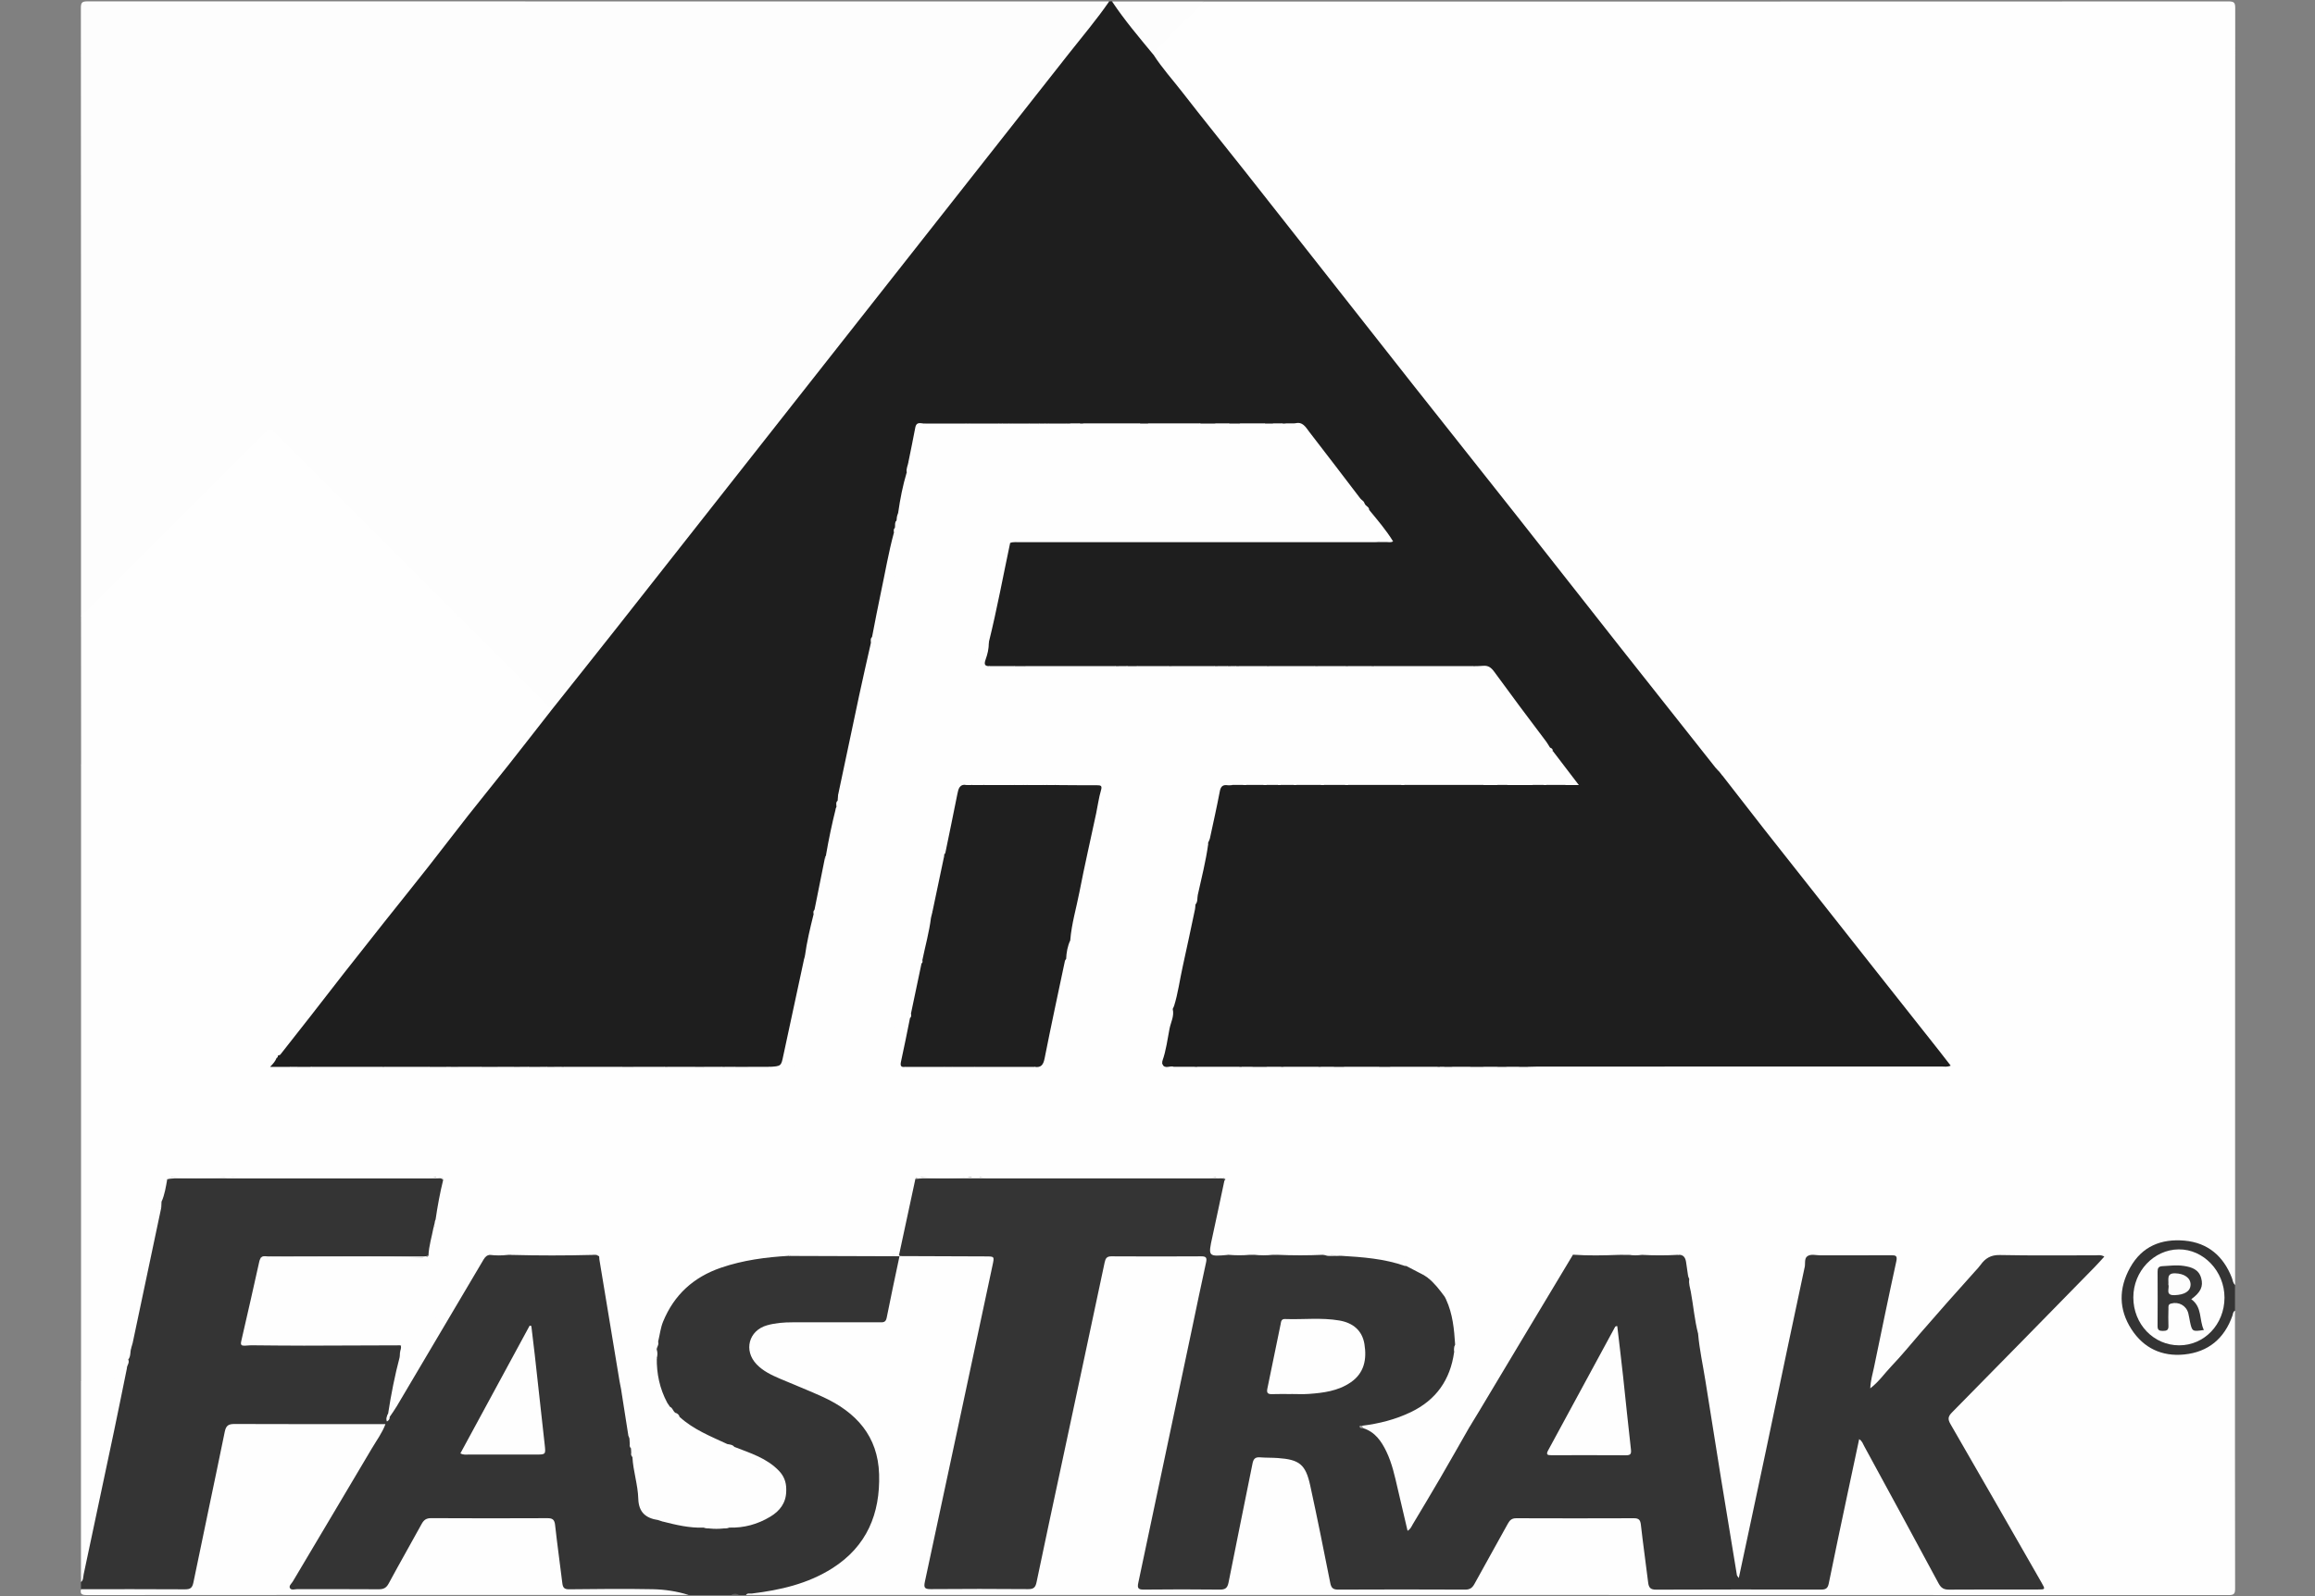 <?xml version="1.0" encoding="utf-8"?>
<!-- Generator: Adobe Illustrator 23.0.3, SVG Export Plug-In . SVG Version: 6.00 Build 0)  -->
<svg version="1.1" id="Layer_1" xmlns="http://www.w3.org/2000/svg" xmlns:xlink="http://www.w3.org/1999/xlink" x="0px" y="0px"
	 viewBox="0 0 938 647" style="enable-background:new 0 0 938 647;" xml:space="preserve">
<rect x="0" y="0" width="938" height="647" fill="#808080" stroke="none"/>
<style type="text/css">
	.st0{fill:#FEFEFE;}
	.st1{fill:#1E1E1E;}
	.st2{fill:#FDFDFD;}
	.st3{fill:#343434;}
	.st4{fill:#585858;}
	.st5{fill:#1F1F1F;}
	.st6{fill:#9A9A9A;}
	.st7{fill:#353535;}
</style>
<g>
	<g>
		<path class="st0" d="M905.58,531.22c0,37.51-0.02,75.03,0.05,112.54c0,2.09-0.33,2.73-2.62,2.72
			c-200.27-0.07-400.53-0.06-600.8-0.06c-0.18-1.73,1.14-1.76,2.25-1.95c3.63-0.62,7.28-1.07,10.88-1.89
			c9.65-2.2,18.7-5.6,26.35-12.21c7.35-6.35,11.05-14.52,12.58-23.89c1.23-7.55,0.59-14.88-2.59-21.89
			c-4.17-9.17-12.11-14.08-20.78-18.08c-6.33-2.92-13.03-4.99-19.21-8.28c-2.25-1.2-4.22-2.7-6.06-4.45
			c-5.04-4.8-4.78-15.6,4.93-18.12c3.1-0.81,6.27-1.22,9.48-1.22c10.85,0,21.7,0.02,32.56-0.01c4.5-0.01,5.17-0.56,6.1-4.87
			c1.16-5.4,2.35-10.79,3.46-16.2c0.36-1.74,0.9-3.35,2.06-4.72c1.36-0.91,2.92-0.96,4.48-0.97c10.08-0.02,20.17-0.03,30.25,0
			c0.68,0,1.36,0.01,2.03,0.1c2.59,0.32,3.33,1.3,2.84,3.93c-1.31,6.96-2.95,13.84-4.42,20.76c-5.67,26.74-11.34,53.48-17.09,80.21
			c-1.71,7.96-3.31,15.95-5.09,23.89c-1.19,5.3-0.57,6.07,4.72,6.07c10.28,0.01,20.56,0.02,30.83,0c4.68-0.01,5.52-0.66,6.49-5.25
			c5.24-24.85,10.57-49.68,15.87-74.52c3.62-16.97,7.17-33.95,10.89-50.9c0.84-3.83,1.3-4.24,5.28-4.27
			c11.44-0.08,22.88-0.09,34.32,0c4.14,0.04,5.03,1.23,4.19,5.22c-8.57,41.09-17.3,82.14-25.95,123.21
			c-1.29,6.12-0.99,6.51,5.22,6.51c7.37,0,14.74,0.03,22.11-0.01c4-0.02,4.87-0.75,5.68-4.71c2.88-14.15,5.85-28.29,8.63-42.46
			c0.21-1.05,0.52-2.07,0.68-3.13c0.31-2.04,1.49-3.01,3.54-3.14c4.58-0.28,9.1,0.24,13.58,1.06c2.92,0.54,4.99,2.31,6.51,4.89
			c2.13,3.6,2.8,7.62,3.63,11.6c2.17,10.34,4.19,20.71,6.37,31.05c0.87,4.14,1.67,4.82,5.87,4.83c15.03,0.03,30.06-0.03,45.09,0.04
			c3.04,0.01,5.12-1.01,6.61-3.73c3.67-6.72,7.56-13.32,11.08-20.12c1.75-3.37,3.95-4.85,7.95-4.78c14.44,0.23,28.89,0.09,43.34,0.1
			c0.97,0,1.94,0.05,2.91,0.07c2.07,0.04,3.11,1.01,3.45,3.12c0.95,5.94,1.68,11.9,2.35,17.87c0.79,7.04,1.16,7.45,8.15,7.45
			c18.91,0,37.82,0.01,56.72,0c5.45,0,6.02-0.49,7.14-5.84c3.46-16.61,6.94-33.21,10.54-49.79c0.12-0.57,0.19-1.15,0.39-1.7
			c0.39-1.07,0.56-2.38,1.99-2.61c1.58-0.26,2.17,0.97,2.8,2.07c4.85,8.5,9.36,17.2,14.08,25.77c5.23,9.51,10.4,19.06,15.51,28.63
			c1.29,2.42,3.15,3.48,5.86,3.47c10.08-0.02,20.17,0.01,30.25-0.02c3.38-0.01,3.87-0.9,2.19-3.8
			c-11.36-19.63-22.55-39.36-33.89-59.01c-0.53-0.92-0.98-1.89-1.48-2.83c-1.04-1.97-0.89-3.71,0.8-5.24
			c0.43-0.39,0.8-0.85,1.21-1.26c15.51-15.2,30.2-31.21,45.77-46.35c3.62-3.52,6.67-7.56,10.37-11c0.62-0.58,1.44-1.26,1.11-2.21
			c-0.41-1.15-1.59-0.94-2.52-0.95c-11.73-0.03-23.46-0.04-35.2-0.01c-2.39,0.01-4.33,0.91-5.88,2.69
			c-10.61,12.21-21.47,24.22-32.1,36.41c-3.44,3.94-6.99,7.79-10.42,11.74c-0.57,0.66-1.2,1.28-1.95,1.74
			c-1.68,1.03-3.15,0.3-3.23-1.65c-0.05-1.26,0.3-2.5,0.56-3.73c2.91-13.75,5.78-27.51,8.7-41.26c0.12-0.57,0.25-1.14,0.33-1.71
			c0.45-3.17-0.27-4.17-3.45-4.21c-8.53-0.09-17.07-0.09-25.6,0c-3.14,0.03-3.98,0.82-4.76,4.37c-2.76,12.59-5.33,25.23-8.01,37.84
			c-4.94,23.23-9.7,46.49-14.77,69.7c-0.95,4.35-1.8,8.73-2.71,13.1c-0.18,0.86-0.36,1.71-0.63,2.54c-0.34,1.02-0.62,2.17-2.01,2.09
			c-1.29-0.07-1.71-1.07-1.96-2.18c-0.96-4.16-1.39-8.41-2.1-12.62c-4.53-26.85-8.77-53.76-13.22-80.62
			c-0.19-1.15-0.43-2.29-0.21-3.45c1.34-1.9,1.59-3.87,1.32-6.26c-0.33-2.98,0.36-6.05,0.39-9.11c0.04-4.95,0.17-4.95-4.49-6.39
			c-0.5-0.37-0.78-0.86-0.87-1.48c0.91-1.93,0.58-4.05,0.86-6.08c0.35-2.53-0.52-3.14-2.88-2.1c-0.63,0.27-1.27,0.43-1.94,0.52
			c-4.41,0.16-8.81,0.23-13.2-0.04c-0.37-0.06-0.86-0.01-1.09-0.28c-1.65-1.97-3.2-1.41-4.75,0.11c-0.7,0.17-1.42,0.22-2.15,0.24
			c-1.02,0.01-2.04,0.02-3.06,0.06c-5.65-0.07-11.29,0.29-16.92-0.21c-3.27-1.18-3.27-1.18-4.78,1.78
			c-0.31,0.62-0.67,1.26-1.25,1.57c-2.52,1.32-2.95,3.63-3.07,6.12c-0.01,0.29-0.02,0.58-0.03,0.87c-0.05,2.2-2.85,2.1-3.26,3.65
			c-0.35,1.36,0.19,2.6-0.69,4.32c-1.5,2.93-4.97,3.82-5.92,6.93c-0.11,0.36-0.48,0.65-0.83,0.78c-2.23,0.76-2.72,2.52-2.75,4.6
			c-0.04,2.39-0.22,4.65-3.15,5.5c-1.09,0.31-1.33,1.58-1.42,2.68c-0.23,2.89-1.21,4.91-3.85,6.87c-2.16,1.6-4.47,4.13-5.06,7.39
			c-0.5,2.76-0.4,6.02-4.17,6.85c-0.59,2.59-2.17,5.01-1.31,7.84c-0.13,0.43-0.39,0.76-0.79,0.98c-0.28,0.09-0.58,0.1-0.85,0.18
			c-2.87,0.89-7.15,6.24-7.28,9.25c-0.08,1.91-0.64,3.43-2.52,4.18c-1.68,0.67-2.23,1.88-2.21,3.66c0.04,2.63-0.08,5.27-3.12,6.55
			c-0.83,0.35-1.04,1.33-1.2,2.22c-0.27,1.45-1.22,2.21-2.68,2.09c-1.38-0.11-2.15,0.4-2.63,1.71c-0.62,1.69-1.97,2.41-3.72,1.96
			c-1.88-0.48-1.63-2.1-1.67-3.55c-0.11-3.44-0.47-6.86-0.79-10.28c-0.09-0.97-0.43-2.01-1.14-2.63c-1.77-1.54-2.53-3.43-2.83-5.7
			c-0.31-2.34-1.26-4.26-3.33-5.82c-2.08-1.57-1.16-4.56,1.41-5c2.64-0.45,5.26-1.31,8.02-0.73c1.33,0.28,2.62-0.17,3.19-1.48
			c0.92-2.11,2.6-2.76,4.67-2.76c2.29,0,3.98-0.73,4.51-3.19c0.1-0.48,0.38-1.08,0.8-1.15c3.12-0.58,3.06-3.31,3.72-5.49
			c0.61-2.04,1.57-3.74,2.88-5.49c1.88-2.51,1.79-5.92,1.82-8.98c0.03-4.42,0.7-8.82,0.36-13.25c-0.05-0.68-0.03-1.36-0.12-2.03
			c-0.51-3.71-1.54-4.8-5.21-5.52c-0.55-0.31-0.85-0.79-0.92-1.41c0-0.09-0.03-0.2,0.01-0.28c1.05-2.14,1.85-4.55,0.09-6.41
			c-1.83-1.93-4.39-1.23-6.71-0.42c-0.99-0.05-1.69-0.52-2.12-1.4c0.63-4.76-2.68-5.26-6.61-3.64c-0.29-0.07-0.53-0.2-0.75-0.4
			c-1.96-5.02-2.03-5.03-7.4-4.57c-3.93,0.34-7.83-0.24-11.73-0.56c-2.36-0.19-4.59-0.32-6.61,1.14c-1.04,0.17-2.09,0.13-3.14,0.06
			c-1.59-1.19-3.02-0.45-4.44,0.41c-5.69,0.45-11.39,0.14-17.08,0.2c-1.06-0.02-2.13-0.02-3.2,0c-2.14,0.02-4.28,0.02-6.42-0.01
			c-1.03-0.02-2.06-0.02-3.1,0.01c-2.59-0.02-5.17,0.13-7.75-0.15c-4.43-1.74-4.86-2.33-4.92-6.82c-0.02-1.81-0.57-3.61,0.01-5.43
			c0.54-1.69,0.81-3.48,3.01-4.01c1-0.24,1.55-1.24,1.46-2.28c-0.36-4.23,0.84-8.43,0.14-12.67c-0.17-1.01-0.1-2.07-1.14-2.48
			c-1.15-0.45-2.27-0.23-3.03,0.96c-0.39,0.61-1.02,0.87-1.74,0.9c-23.42,0.08-46.84,0.02-70.25,0.03c-1.25-0.02-2.51-0.03-3.77,0
			c-6.56,0-13.12,0.02-19.67-0.01c-1.43,0.17-2.76-2.02-4.27-0.18c-0.39,0.14-0.8,0.17-1.21,0.17c-0.99-0.04-1.98,0.02-2.97,0.02
			c-5.28-0.03-10.56,0.07-15.83-0.05c-4.11-2.49-4.62-2.2-5.05,3.01c-0.16,1.9-0.82,3.71-0.56,5.71c0.2,1.5-0.96,2.65-2.12,3.6
			c-1.31,1.06-2.03,2.49-1.56,4.12c1.37,4.76-1.18,9.06-1.45,13.62c-0.04,0.72-0.61,1.19-1.36,1.33c-10.14,0.2-20.27,0.03-30.4,0.08
			c-1.09,0-2.18-0.01-3.28,0c-1.61,0-3.22,0-4.83,0c-0.83-0.01-1.66-0.01-2.49-0.01c-0.41-0.01-0.82-0.04-1.2-0.18
			c-2.35-1.54-4.77-1.48-7.18-0.24c-0.53,0.27-0.94,0.65-1.57,0.43c-4.81-1.68-9.66-0.26-14.49-0.15c-1.1,0.03-1.59,0.94-1.97,1.89
			c-0.65,1.6-1.73,2.31-3.61,2.15c-2.33-0.2-4.26,0.23-5.89,2.63c-1.04,1.54-3.49,2.73-5.94,2.35c-1.85-0.28-3.03,0.35-3.26,2.33
			c-0.17,1.43-0.95,2.33-2.37,2.56c-1.86,0.3-2.7,1.43-2.66,3.22c0.05,2.39-0.44,4.43-2.91,5.47c-0.43,0.18-0.72,0.64-0.98,1.05
			c-1.23,1.94-0.89,8.31,0.55,10.22c0.12,0.25,0.18,0.51,0.19,0.79c-0.46,1.13-0.06,2.25,0.09,3.37c0.08,1.01,0.08,2.02-0.05,3.03
			c-2.71,4.76-2.18,9.63-0.67,14.62c0.64,2.11,1.71,3.14,3.93,2.81c0.95,0.39,1.41,1.11,1.47,2.11c-1.31,3.72-0.39,5.7,3.14,7.09
			c2.22,0.88,4.61,1.12,6.15,3.68c0.77,1.29,3.53,1.07,5.3,1.92c0.87,0.42,1.64,0.86,2.32,1.53c2.63,2.6,3.14,2.62,5.92,0.31
			c1.33-0.17,2.46,0.17,3.28,1.3c0.83,4.73,1.01,4.91,5.9,5.23c2.08,0.13,3.86,0.54,4.25,3.04c0.11,0.69,0.66,1.25,1.33,1.44
			c1.9,0.51,2.97,1.67,3.23,3.64c0.08,0.61,0.6,1.12,1.18,1.15c2.28,0.11,3.51,1.8,4.98,3.15c0.17,0.42,0.19,0.86,0.07,1.3
			c-1.19,3.42-3.71,5.73-6.29,8.13c-2.1,1.95-4.36,2.77-7.08,2.91c-2.75,0.14-5.47,0.54-8.27,0.26c-2.7-0.27-3.89,2.01-5.24,3.85
			c-0.89,0.23-1.78,0.2-2.67,0.06c-2.1-3.78-5.4-3.97-9.29-3.68c-2.47,0.18-5.02-0.74-7.64-0.66c-1.73,0.06-3.19,0.21-4.2,1.75
			c-0.81,0.26-1.51,0.09-2.14-0.46c-0.9-2.69-2.03-5.15-4.72-6.66c-1.82-1.02-1.69-3.1-1.39-4.72c0.69-3.65-0.54-7.11-0.6-10.68
			c-0.03-2.15-2.01-2.87-3.82-3.45c-0.72-0.38-1.16-0.97-1.33-1.76c-0.16-0.69-0.2-1.4-0.33-2.1c-0.2-0.65-0.3-1.32-0.29-2
			c0-0.75,0.01-1.5-0.12-2.25c-0.09-0.58,0-1.13,0.31-1.64c1.07-0.68,1.55-1.61,1.63-2.93c0.21-3.36,0.37-6.66-0.29-10.05
			c-0.55-2.81-1.9-4.26-4.49-4.91c-0.72-0.88-1.06-1.89-1.08-3.01c2.37-3.85,1.75-7.86,0.7-11.92c-0.24-0.94-0.41-2.04-0.03-2.95
			c1.22-2.93,0.42-5.93,0.45-8.89c0.02-2.19-0.46-4.25-2.62-5.46c-1.37-0.76-1.36-2.23-1.38-3.42c-0.05-2.4-0.39-4.67-1.08-6.98
			c-0.57-1.94-1.23-4.05,0.33-6.02c0.52-0.66,0.21-1.68,0.21-2.55c0-2.33-1.07-3.11-3.27-2.45c-0.56,0-1.12,0.03-1.68,0
			c-0.88-0.04-1.76-0.04-2.65-0.02c-10.17,0.02-20.33,0.04-30.49-0.01c-1.1-0.02-2.21-0.02-3.32,0c-2.09-0.04-4.19,0.15-6.25-0.27
			c-1.71-1.95-3.67-1.6-5.65-0.55c-1.91,1.01-1.8,2.83-1.61,4.58c0.26,2.43,0.06,4.46-2.95,4.98c-1.2,0.21-1.68,1.25-1.77,2.38
			c-0.22,2.93-1.09,5.09-3.6,7.28c-2.6,2.27-6.24,4.77-5.43,9.47c0.21,1.24-0.81,2.34-2.11,2.83c-1.8,0.68-2.39,2.04-2.41,3.87
			c-0.03,2.69-0.46,5.21-3.38,6.46c-0.84,0.36-1.1,1.29-1.46,2.09c-0.58,1.29-1.61,1.86-3.04,1.66c-1.44-0.19-2.69-0.67-2.77-2.35
			c-0.05-1.1-0.86-1.61-1.41-2.34c-0.3-0.53-0.38-1.1-0.3-1.69c0.02-0.54,0.24-1.12-0.48-1.44c-1.35-0.42-2.71-0.28-4.06-0.28
			c-16.32-0.01-32.63,0.01-48.95-0.02c-1.92,0-3.87,0.19-5.73-0.5c-1-0.69-1.35-1.69-0.94-2.78c1.78-4.77,1.26-9.83,1.89-14.74
			c0.11-0.88-0.13-1.94,0.63-2.56c3.13-2.59,3.01-6.24,3.21-9.75c0.13-2.29-0.21-4.65,1.4-6.62c0.25-0.31,0.54-0.54,0.91-0.68
			c2.51-0.32,5.04-0.15,7.55-0.15c18.03,0,36.06-0.04,54.08,0.01c1.16-0.1,1.57,0.84,2.23,1.53c0.76,0.79,1.87,1.14,2.92,0.63
			c0.97-0.47,0.57-1.46,0.61-2.32c0.14-3.42-0.25-6.82,0.5-10.27c0.57-2.6,0.86-4.8,2.97-6.97c1.72-1.76,0.88-5.16,1.26-7.82
			c0.23-1.62-0.04-3.28,0.2-4.91c0.13-0.87,0.29-1.79-0.6-2.36c-0.98-0.62-1.85-0.19-2.61,0.51c-0.57,0.52-1.1,1.1-1.97,1.09
			c-5.61,0.07-11.21,0.01-16.81,0.03c-0.99,0-1.98-0.02-2.98,0c-0.53,0-1.07,0-1.61,0c-1-0.02-1.99,0.01-2.99,0
			c-7.97,0-15.93,0-23.89,0c-0.99,0-2-0.04-3,0c-0.67,0.01-1.34,0.01-2.01,0c-0.98-0.04-1.97,0.01-2.96,0.01c-6.5,0-12.99,0-19.47,0
			c-1.01,0-2.03-0.04-3.05,0c-0.97,0-1.94,0.03-2.91-0.04c-1.43-0.84-2.85,0.01-4.28,0.04c-6.54,0-13.07,0.03-19.6-0.02
			c-0.37-0.04-0.75-0.07-1.1-0.25c-0.76-0.39-0.97-1.94-2.24-1.19c-1.13,0.66-1.21,1.84-1.19,3.03c0.04,2.67-0.42,5.38,0.94,7.9
			c-0.06,0.76-0.09,1.53-0.59,2.16c-4.26,1.9-5.1,3.3-4.7,8.02c0.22,2.52-0.18,4.99-0.48,7.46c-0.16,1.26-0.63,2.56-2.1,3.26
			c-1.85,0.88-2.37,2.64-2.49,4.59c-0.13,2.23,0.03,4.46,0.3,6.64c0.42,3.47-0.57,6.82-0.47,10.24c0.03,1.15-0.74,1.77-1.73,2.04
			c-1.89,0.52-2.17,1.87-2.21,3.57c-0.05,2.23,0.47,4.42,0.41,6.64c-0.03,1.21,0.99,1.56,1.53,2.31c0.35,0.78,0.24,1.51-0.24,2.19
			c-3,1.62-3.02,1.7-0.82,4.71c0.22,1.29,0.09,2.5-0.82,3.52c-4.38,1.52-4.99,2.41-4.51,7.47c0.27,2.88-0.06,5.66-0.91,8.38
			c-0.6,1.93-2.03,2.51-3.44,1.14c-3.86-3.73-8.4-6.89-10.62-12.07c0-83.2,0-166.41,0-249.61c0.94-2.48,2.65-4.38,4.51-6.23
			c21.32-21.31,42.66-42.6,63.96-63.92c4.54-4.55,4.58-4.55,9.15,0.03c25.97,25.98,51.93,51.96,77.92,77.92
			c0.69,0.68,1.38,1.36,2.02,2.09c2.21,2.52,1.79,5.01-1.15,6.6c-0.78,0.42-1.67,0.8-1.93,1.66c-0.51,1.76-1.5,2.78-3.35,3.19
			c-1.51,0.33-1.78,1.64-1.55,3.01c0.49,2.94-0.5,4.87-3.12,6.62c-2.2,1.47-3.57,4.1-5.39,6.15c-0.18,0.2-0.19,0.54-0.28,0.82
			c-0.65,2.24-4.12,1.37-4.38,3.78c-0.27,2.43-1.25,3.71-3.76,3.87c-0.92,0.06-1.1,1.01-1.05,1.82c0.08,1.5-0.67,2.82-0.83,4.26
			c-0.12,1.16-0.72,1.99-1.83,2.4c-1.23,0.46-1.86,1.71-2.79,2.35c-2.75,1.89-4.37,4.95-7.2,6.64c-1.7,1.01-2.01,2.56-2.2,4.17
			c-0.3,2.59-0.79,4.96-3.61,6c-0.27,0.1-0.6,0.33-0.62,0.58c-0.39,3.3-4.12,3.9-5.3,6.57c-0.32,0.72-1.13,1.03-1.89,1.26
			c-0.87,0.26-1.74,0.71-1.91,1.62c-0.36,1.96-1.67,2.89-3.31,3.7c-1.43,0.7-2.03,2.12-2.02,3.64c0.01,2.39-1.31,3.92-2.61,5.8
			c-1.96,2.83-5.23,4.26-6.86,7.28c-0.37,0.69-1.14,1.02-1.87,1.32c-1.26,0.52-2.03,1.48-2.28,2.81c-0.18,1.01-0.64,1.81-1.46,2.42
			c-3.11,2.3-3.66,3.93-2.58,7.56c-0.02,0.63-0.31,1.1-0.84,1.44c-1.51,0.36-3.96-0.59-3.94,2.09c0.02,2.61,2.47,1.78,3.97,2.07
			c2.21,0.42,4.05-0.35,5.34-2.25c0.74-0.18,1.47-0.17,2.21-0.01c1.74,2.12,3.58,2.19,5.57,0.31c0.43-0.41,1.06-0.43,1.64-0.51
			c8.75-0.27,17.49-0.16,26.23-0.07c1.17,0.08,2.34,0.08,3.52-0.01c5.36,0,10.71-0.33,16.05,0.19c1.39,0.07,1.36,1.9,2.5,2.12
			c2.01,0.39,4.1,0.72,5.44-1.49c0.41-0.21,0.84-0.27,1.29-0.18c1.59,1.68,2.8,0.06,4.14-0.49c2.66-0.28,5.3-0.35,7.95,0.07
			c1.28,0.26,1.63,1.85,2.99,2.04c2,0.28,3.55-0.44,4.81-1.95c1.74-0.44,3.5-0.4,5.27-0.15c1.17,0.45,2.34,1.13,3.56,0.09
			c0.88-0.17,1.76-0.19,2.65-0.05c0.38,0.05,0.79,0.11,1.03,0.39c1.52,1.72,2.94,1.66,4.29-0.2c0.71-0.28,1.44-0.23,2.18-0.16
			c1.2,0.47,2.39,1.49,3.63,0.07c0.68-0.19,1.38-0.24,2.09-0.27c1.03-0.02,2.06-0.03,3.09-0.06c7,0.05,14-0.24,20.99,0.16
			c0.18,0.03,0.44,0.02,0.54,0.14c1.96,2.36,3.88,2.38,5.79-0.05c3.67-0.53,7.35-0.18,11.02-0.25c1.08,0.02,2.16,0.02,3.24,0
			c3.1,0.06,6.2-0.23,9.28,0.23c0.18,0.04,0.43,0.04,0.52,0.17c1.47,2.12,2.85,1.52,4.22-0.11c2-0.44,4.03-0.26,6.05-0.28
			c0.99,0.02,1.98,0.03,2.98,0.01c1.04,0.01,2.07,0.02,3.09,0.29c2.73,2.46,2.73,2.46,6.1-0.06c2.52-0.39,5.04-0.39,7.56,0.02
			c2.24,2.99,5.13,0.81,7.7,0.85c1.2,0.02,1.2-1.48,1.27-2.58c0.33-5.46,0.42-10.94,1.39-16.37c0.25-1.4,0.42-2.52,1.79-3.2
			c1.38-0.69,1.7-2,1.75-3.42c0.06-1.73,0.24-3.49,0.19-5.2c-0.1-3.33,0.08-6.6,0.84-9.84c0.26-1.1-0.34-1.82-0.86-2.61
			c-0.13-0.44-0.11-0.87,0.05-1.29c0.05-0.08,0.08-0.22,0.15-0.24c4.46-1.07,5.16-4.15,4.48-8.11c-0.24-1.41-0.25-2.9,0.1-4.34
			c0.43-1.77-0.45-3.13-1.4-4.47c-0.13-0.82,0.11-1.5,0.76-2.03c4.24-0.13,5.6-2.38,5.36-6.48c-0.13-2.28,0.36-4.61-0.41-6.87
			c-0.13-0.37-0.34-0.8-0.18-1.13c1.16-2.34,0.01-4.39-0.73-6.49c0.06-0.45,0.25-0.83,0.57-1.14c4.95-2.66,5.71-4.3,4.91-9.72
			c-0.31-2.09-1.26-4.19-0.03-6.39c0.45-0.8-0.62-1.52-0.95-2.31c-0.15-0.24-0.25-0.5-0.32-0.78c-0.05-0.98-0.12-1.97,0.2-2.93
			c0.22-0.7,0.29-1.46,0.78-2.05c4.42-0.65,4.84-3.8,4.86-7.43c0.03-4.66,0.48-9.29,1.38-13.88c0.11-0.55,0.1-1.33,0.53-1.54
			c4.04-1.98,2.45-5.85,2.99-8.96c0.26-1.49,0.23-3.08,0.26-4.62c0.05-2.8,0.48-5.31,3.03-7.12c1.6-1.14,2.12-2.99,1.68-4.96
			c-0.51-2.3-0.52-4.51,0.07-6.85c0.55-2.17,0.42-4.44-1.63-6.05c-0.37-0.97-0.25-1.86,0.42-2.67c1.38-0.61,2.46-1.8,4.04-2.09
			c0.87-0.16,1.08-0.91,1.19-1.76c0.74-5.57,0.65-11.17,0.78-16.76c0.03-1.12-0.22-2.53,0.81-3.18c3.95-2.51,2.55-6.55,2.98-10.02
			c0.15-1.23,0.2-2.51,0.42-3.73c0.32-1.76,0.11-3.24-1.3-4.45c-0.33-0.72-0.32-1.45-0.13-2.19c0.43-1.02,0.44-2.18,0.89-3.21
			c0.17-0.41,0.44-0.74,0.78-1.01c2.95,0.14,3.49-1.53,4.02-4.16c0.75-3.7-0.07-7.5,1.13-11.11c0.51-1.52-1.19-2.04-1.64-3.14
			c-0.3-1.52-0.01-2.9,0.95-4.13c3.2-0.7,4.6-2.75,4.77-5.96c0.09-1.63,0.38-3.25,0.34-4.89c-0.06-2.38,0.8-4.28,2.76-5.66
			c5.05-0.59,10.12-0.24,15.17-0.23c1.12,0.08,2.25,0.09,3.39,0c3.37-0.1,6.73-0.11,10.08-0.01c0.92,0.05,1.85,0.08,2.78,0.03
			c0.66-0.02,1.32-0.03,1.98-0.04c0.83-0.01,1.66-0.01,2.5-0.03c1.79,0.01,3.58-0.07,5.36,0.13c1.7,0.6,3.41,0.73,5.13,0.06
			c0.53-0.07,1.06-0.08,1.59-0.09c0.8,0,1.6-0.01,2.4-0.06c1.92-0.05,3.84-0.06,5.75-0.02c0.94,0.03,1.88,0.03,2.83,0.01
			c0.95-0.01,1.9,0,2.86,0c1.01,0.01,2.02,0,3.04-0.02c6.98,0.06,13.96-0.24,20.93,0.17c1.63,1.01,3.26,1.12,4.91,0
			c6.58-0.26,13.15-0.43,19.72,0.09c0.18,0.06,0.4,0.08,0.52,0.21c2.93,2.93,3.59,2.92,6.56-0.13c1.61-0.4,3.23-0.37,4.84-0.06
			c2.43,2.13,2.43,2.13,5.27-0.03c2.96-0.43,5.92-0.35,8.89-0.07c1.37,0.47,2.67,2.67,4.19,0.18c0.98-0.3,1.98-0.29,2.98-0.26
			c0.89,0.05,1.78,0.05,2.68-0.01c1-0.03,1.99-0.03,2.95,0.26c1.26,1.3,2.53,2.6,2.64,4.58c0.02,0.29,0.07,0.7,0.29,0.8
			c2.52,1.15,3.31,4.2,5.56,5.38c2.6,1.35,3.38,3.38,3.29,5.86c-0.08,2.05,0.11,3.63,2.35,4.31c0.77,0.23,1.25,0.88,1.62,1.58
			c0.18,0.34,0.25,0.93,0.52,1.01c3.34,0.92,4.1,4.8,7.08,6.1c0.74,0.32,1.35,0.85,1.65,1.56c0.79,1.91,2.23,2.16,4,1.74
			c1.2,0.63,2.11,1.45,2.07,2.95c-1.19,1.44-0.63,3.11-0.65,4.72c-0.03,2.18,1.72,2.44,3.16,3.21c2.26,1.21,2.27,4.28,0.15,5.78
			c-1.46,0.12-2.91,0.07-4.37,0.07c-47.8,0-95.59,0-143.38,0c-3.85,0.07-4.07,0.2-4.43,4.03c-0.3,3.25-0.24,6.52-0.42,9.78
			c-0.08,1.46-0.37,2.85-1.49,3.87c-2.7,2.46-2.82,5.81-2.94,9.03c-0.12,3.2,0.07,6.42-0.68,9.56c-0.33,1.39,0.58,2.25,0.95,3.35
			c0.05,0.28,0.04,0.56-0.02,0.83c-1.11,1.77-4.04,1.98-4.04,4.74c0,0.44-0.26,0.91-0.24,1.39c0.09,2.39,1.03,3,3.28,2.14
			c0.45-0.17,0.92-0.23,1.4-0.3c2.97-0.11,5.94-0.31,8.9,0.16c0.37,0.1,0.77,0.21,0.97,0.53c1.04,1.6,2.09,1.7,3.25,0.12
			c0.35-0.48,0.91-0.63,1.48-0.73c11.44-0.41,22.88-0.12,34.31-0.16c1.04,0.02,2.08,0.03,3.13,0.02c0.84,0.01,1.68,0.02,2.51,0.09
			c1.84,0.38,3.68,0.18,5.52-0.07c3.59-0.13,7.18-0.06,10.77-0.05c1.09,0.02,2.17,0.02,3.27-0.01c5.04-0.02,10.08-0.05,15.12,0.01
			c0.99,0.02,1.99,0.03,2.99,0.01c0.94,0,1.88,0,2.82,0.01c0.76,0.02,1.53,0.02,2.3,0.01c0.52-0.01,1.04-0.01,1.56-0.01
			c0.83,0,1.67-0.01,2.5-0.03c3.03-0.03,6.05-0.03,9.07,0c1.08,0.02,2.16,0.02,3.24-0.01c5.45-0.03,10.91-0.04,16.35,0
			c1.08,0.02,2.16,0.02,3.24,0c3.03-0.02,6.07-0.03,9.1,0.01c1.04,0.02,2.08,0.02,3.12,0c2.51-0.02,5.01-0.02,7.52,0
			c1.1,0.02,2.2,0.01,3.31-0.01c12.58,0.02,25.15-0.13,37.71,0.07c1.06,0.09,2.26,0.09,2.95,0.97c2.02,2.58,4.4,4.74,6.92,6.81
			c2.83,2.32,4.73,5.55,7.83,7.72c1.57,1.1,1.63,3.61,1.87,5.57c0.23,1.88,1.31,2.85,2.41,4.22c2.1,2.63,5.38,3.97,7.01,6.94
			c0.83,1.51,2.01,1.95,3.6,1.65c0.8,0.26,1.26,0.81,1.37,1.64c-1.2,4.17-0.72,5.67,2.69,8.45c1.77,1.44,2.73,4.74,1.9,6.51
			c-2.15,0.94-4.43,0.47-6.65,0.58c-1.01-0.02-2.02-0.03-3.03-0.01c-1.17-0.01-2.35,0.02-3.49-0.32c-1.33-1.78-2.72-2.2-5.01-1.23
			c-1.74,0.74-3.84,0.93-5.78,1.41c-1.08,0.1-2.15,0.11-3.2-0.21c-2.51-2.38-2.73-2.38-7.11,0.18c-9.96,0.47-19.92,0.12-29.87,0.2
			c-1.15-0.02-2.3-0.02-3.45,0c-6.4-0.01-12.79,0.1-19.18-0.06c-1.1-0.07-2.2-0.1-3.31,0c-2.3,0.09-4.6,0.07-6.89,0.05
			c-1.02-0.02-2.05-0.02-3.08,0.01c-2.63,0.02-5.26,0.03-7.89-0.01c-0.97-0.02-1.95-0.03-2.92,0c-1.24,0.01-2.48,0.01-3.71-0.01
			c-0.91-0.02-1.81-0.03-2.72,0c-1.07,0.01-2.14,0.01-3.21,0c-0.94-0.02-1.87-0.02-2.81,0.01c-1.74,0.02-3.48,0.03-5.22-0.06
			c-0.92-0.06-1.85-0.06-2.78,0c-1.19,0.02-2.37,0.06-3.53-0.28c-0.8-0.28-0.95-1.18-1.55-1.64c-1.67-1.25-3.56-0.66-3.99,1.32
			c-0.37,1.68-0.93,3.09-2.73,3.72c-1.11,0.39-1.7,1.37-1.56,2.51c0.33,2.59-0.54,5.16,0.04,7.76c0.33,1.48,0.06,3.06-0.37,4.49
			c-0.45,1.51-0.21,2.7,0.77,3.83c0.08,0.28,0.1,0.57,0.06,0.86c-0.24,0.79-0.83,1.37-1.46,1.72c-2.95,1.6-3.36,4.37-3.55,7.27
			c-0.29,4.39,0.09,8.82-0.67,13.18c-0.18,1.03,0.71,1.53,0.85,2.37c0.11,0.64-0.03,1.22-0.4,1.74c-0.06,0.07-0.12,0.17-0.2,0.2
			c-4.17,1.48-5.36,2.93-4.57,7.26c0.55,3.06-0.08,5.85-0.58,8.74c-0.19,1.08-0.57,2.01-1.77,2.39c-1.93,0.6-2.53,2.05-2.1,3.88
			c1.03,4.38,0.72,8.72-0.25,13.04c-0.33,1.48,0.1,2.72,0.79,3.95c0.06,0.66-0.27,1.15-0.68,1.61c-0.8,0.7-1.68,1.29-2.6,1.81
			c-1.59,0.9-2.19,2.28-2.31,4.04c-0.27,3.96,0.84,7.94-0.18,11.89c-0.28,1.1,0.61,1.65,1.23,2.32c0.26,0.37,0.39,0.79,0.39,1.24
			c0.03,0.78-0.78,1.8,0.46,2.23c0.85,0.3,1.73,0.13,2.17-0.87c0.25-0.56,0.69-0.91,1.29-1.07c2.34-0.43,4.69-0.24,7.04-0.18
			c1.08,0.09,2.17,0.09,3.26-0.02c4.87-0.12,9.74-0.12,14.59-0.02c0.98,0.05,1.98,0.07,2.97,0.02c1.02-0.01,2.03-0.02,3.03,0.21
			c2.43,3.29,4.82,1.31,7.22-0.06c1.34-0.24,2.69-0.19,4.03-0.2c1.03,0.01,2.06,0.01,3.1-0.02c3.93-0.01,7.85-0.08,11.77,0.05
			c0.98,0.05,1.96,0.06,2.95,0.01c1.36-0.01,2.73-0.08,4.07,0.24c1.79,2.74,3.54,1.49,5.29-0.06c4.11-0.44,8.23-0.31,12.34-0.09
			c0.28,0.04,0.65,0,0.82,0.17c1.86,1.9,3.67,1.52,5.47-0.08c5.7-0.49,11.41-0.2,17.11-0.18c0.99,0.06,1.98,0.09,2.98,0.17
			c0.42,0.03,0.83,0.13,1.19,0.35c1.47,2.27,2.5-0.15,3.73-0.36c2.04-0.28,4.07-0.32,6.09,0.05c0.47,0.12,0.84,0.38,1.17,0.74
			c1.85,2.07,2.57,2.06,4.41-0.08c0.25-0.3,0.56-0.5,0.91-0.64c1.58-0.33,3.15-0.32,4.73,0c2.34,1.87,2.34,1.87,4.45,0.03
			c1.42-0.31,2.83-0.32,4.25-0.03c2.39,1.89,2.39,1.89,4.34,0.08c2.1-0.56,4.24-0.37,6.37-0.37c51.86-0.01,103.73,0,155.59-0.04
			c1.57,0,3.72,0.78,4.57-0.89c0.86-1.71-1.12-2.93-2.07-4.14c-19.01-24.13-38.04-48.25-57.06-72.38
			c-9.96-12.63-20.05-25.17-29.83-37.93c-0.44-0.54-0.91-1.06-1.33-1.62c-30.28-38.19-60.38-76.53-90.61-114.76
			c-18.99-24.02-37.96-48.06-56.91-72.1c-16.2-20.54-32.41-41.07-48.62-61.61c-10.02-12.7-20-25.43-30.09-38.08
			c-1.19-1.49-2.62-2.89-3-4.9c0.2-1.81,1.14-3.19,2.42-4.46c4.79-4.75,9.6-9.48,14.3-14.32c1.39-1.43,3.1-2.19,4.78-3.06
			c138.38,0,276.76,0.01,415.14-0.05c2.18,0,2.67,0.49,2.67,2.67c-0.06,172.51-0.05,345.03-0.05,517.54
			c-2.02,0.46-2.13-1.29-2.61-2.4c-1.93-4.44-4.47-8.3-8.7-10.97c-11.99-7.58-27.92-1.73-31.98,11.82
			c-4.22,14.08,5.06,27.71,19.74,28.49c8.84,0.47,16.99-4.76,20.54-13.44C903.12,532.9,903.04,530.67,905.58,531.22z"/>
		<path class="st1" d="M431.97,171.67c-2.33,0-4.66,0-6.98,0c-0.58,0.44-1.16,0.44-1.74,0c-0.58,0-1.16,0-1.75,0
			c-1.55,0.6-3.1,0.85-4.65,0c-2.13,0-4.27,0-6.4,0c-0.58,0.45-1.16,0.45-1.74,0c-0.78,0-1.55,0-2.33,0c-0.58,0.44-1.16,0.44-1.74,0
			c-3.88,0-7.76,0-11.64,0c-0.58,0.44-1.16,0.44-1.75,0c-5.43,0-10.86,0-16.3,0c-1.81,0.69-2.61,2.09-2.94,3.94
			c-0.46,2.56-1.04,5.11-1.54,7.66c-0.32,1.64-0.81,3.19-2.41,4.07c-0.19,1.36-0.98,2.63-0.66,4.07c0.54,0.94,0.64,1.95,0.43,3
			c-0.84,4.36-1.33,8.8-2.65,13.06c-0.38,0.65-0.71,1.33-1.21,1.9c-0.2,0.22-0.39,0.43-0.59,0.65c-0.05,0.33-0.09,0.66-0.14,0.99
			c-0.66,0.9,0.7,2.29-0.72,3.01c-0.56,0.53-0.36,1.19-0.32,1.82c0.98,1.09,0.65,2.42,0.42,3.59c-1.02,5.13-1.37,10.43-3.71,15.26
			c-0.52,1.07-0.33,2.38-0.49,3.57c-0.87,6.39-1.53,12.84-4.22,18.83c-0.21,0.47-0.43,0.82-0.85,1.07c-0.8,0.7-0.46,1.63-0.48,2.49
			c0.78,1.34,0.74,2.76,0.41,4.2c-1.26,5.6-2.28,11.24-3.9,16.79c-1.08,3.71-0.9,7.85-2.13,11.57c-2.72,8.2-3.3,16.79-5.19,25.13
			c-0.37,1.64-0.78,3.21-2.49,3.98c-0.06,0.72-0.12,1.44-0.17,2.16c-0.31,0.8,0.36,1.79-0.47,2.49c-0.11,0.15-0.18,0.33-0.2,0.51
			c0.54,4.9-0.66,9.6-1.58,14.34c-0.36,1.87-0.85,3.65-2.47,4.88c-0.11,0.22-0.23,0.43-0.34,0.65c0.73,2.16,0.25,4.28,0,6.47
			c-0.44,3.96-1.54,7.76-2.19,11.66c-0.24,1.42-0.94,2.52-2.13,3.32c-0.66,0.49-0.4,1.17-0.36,1.8c1.19,1.17,0.65,2.63,0.48,3.91
			c-0.44,3.43-1.42,6.77-2.07,10.17c-0.24,1.26-1.16,1.95-1.92,2.79c-0.1,0.36-0.21,0.71-0.31,1.07c0.77,1.48,0.46,3.03,0.15,4.53
			c-1.3,6.17-2.21,12.39-3.89,18.51c-1.55,5.63-1.93,11.62-3.32,17.36c-0.95,3.91-3.45,5.1-7.22,3.44c-2.72,0-5.43,0-8.15,0
			c-1.94,1.13-3.88,0.96-5.82,0c-1.16,0-2.33,0-3.49,0c-0.58,0.4-1.16,0.4-1.75,0c-2.33,0-4.65,0-6.98,0
			c-1.36,1.09-2.72,0.97-4.07,0c-3.49,0-6.98,0-10.47,0c-0.58,0.4-1.16,0.4-1.75,0c-4.07,0-8.15,0-12.22,0
			c-1.75,1.24-3.49,0.91-5.24,0c-7.56,0-15.13,0-22.69,0c-0.58,0.4-1.16,0.4-1.75,0c-0.78,0-1.55,0-2.33,0
			c-1.16,0.99-2.33,0.72-3.49,0c-0.78,0-1.55,0-2.33,0c-1.75,1.27-3.49,0.59-5.24,0c-0.97,0-1.94,0-2.91,0
			c-0.97,0.84-1.94,0.84-2.91,0c-1.94,0-3.88,0-5.82,0c-2.52,1.23-5.04,0.93-7.56,0c-2.91,0-5.82,0-8.73,0
			c-1.16,0.96-2.33,0.96-3.49,0c-0.39,0-0.78,0-1.16,0c-2.52,1.48-5.04,1.47-7.56,0c-5.82,0-11.64,0-17.46,0
			c-0.58,0.41-1.16,0.41-1.75,0c-9.31,0-18.62,0-27.93,0c-2.13,0.61-4.27,1.23-6.4,0c-0.78,0-1.56,0-2.34,0
			c-1.57,1.04-3.31,1.09-5.13,1.03c-1.36-0.05-2.91,0.11-3.23-1.51c-0.36-1.83,0.95-2.72,2.62-3.08c0.53-0.19,0.55-0.68,0.65-1.12
			c-0.22-2.22,1.39-3.53,2.57-5c4.81-5.99,9.68-11.93,14.45-17.94c3.64-4.6,7.07-9.4,10.75-13.98c2.55-3.17,5.57-6.08,7.8-9.35
			c2.83-4.17,6.14-7.94,8.98-12.07c1.65-2.39,4.25-4.13,5.71-6.47c1.74-2.81,3.72-5.38,5.74-7.94c4.18-5.3,8.54-10.49,12.67-15.8
			c4.2-5.41,8.3-10.92,12.53-16.31c8.84-11.28,17.66-22.57,26.59-33.78c0.54-0.68,1.14-1.32,1.8-1.89
			c5.47-6.9,10.91-13.83,16.36-20.75c19.91-25.26,39.81-50.53,59.71-75.81c17.38-22.08,34.75-44.17,52.13-66.25
			c16.36-20.79,32.73-41.57,49.11-62.34c14.82-18.79,29.61-37.6,44.37-56.44c1.57-2,3.12-3.92,5.48-5.02c0.39,0,0.78,0,1.16,0
			c2.42,1.24,4,3.31,5.61,5.41c2.8,3.66,5.74,7.21,8.58,10.84c1.27,1.62,2.32,3.25,2.57,5.32c3.49,5.45,7.84,10.24,11.79,15.34
			c8.27,10.67,16.77,21.16,25.14,31.75c8.49,10.74,16.94,21.51,25.41,32.27c14.25,18.11,28.47,36.24,42.74,54.32
			c14.1,17.86,28.28,35.66,42.38,53.53c14.16,17.94,28.24,35.93,42.38,53.87c12.59,15.97,25.23,31.91,37.86,47.86
			c0.54,0.68,1.19,1.27,1.78,1.91c0.62,0.19,0.79,0.74,1,1.26c5.67,7.3,11.33,14.62,17.03,21.89c6.89,8.79,13.83,17.54,20.75,26.3
			c8.3,10.52,16.59,21.04,24.89,31.55c8.36,10.59,16.74,21.17,25.11,31.76c1.58,2,3.14,4.03,4.78,6.15
			c-1.39,0.63-2.55,0.36-3.66,0.36c-54.55,0.02-109.09,0.01-163.64,0.02c-1.26,0-2.52,0.06-3.77,0.09c-1.36,1-2.72,1-4.07,0
			c-1.55,0-3.1,0-4.65,0c-1.36,1-2.72,1-4.07,0c-1.75,0-3.49,0-5.24,0c-1.94,1.28-3.88,1.28-5.82,0c-2.33,0-4.65,0-6.98,0
			c-1.16,0.96-2.33,0.96-3.49,0c-0.39,0-0.78,0-1.16,0c-0.58,0.41-1.16,0.41-1.75,0c-6.21,0-12.41,0-18.62,0
			c-1.75,1.27-3.49,0.59-5.24,0c-4.46,0-8.92,0-13.38,0c-1.55,1.06-3.1,1.08-4.65,0c-1.55,0-3.1,0-4.65,0
			c-0.58,0.41-1.16,0.41-1.75,0c-4.46,0-8.92,0-13.38,0c-0.58,0.4-1.16,0.4-1.75,0c-1.55,0-3.1,0-4.65,0
			c-2.33,0.68-4.65,1.19-6.98,0c-1.16,0-2.33,0-3.49,0c-0.58,0.41-1.16,0.41-1.75,0c-5.43,0-10.86,0-16.29,0
			c-0.58,0.41-1.16,0.41-1.75,0c-2.72,0-5.43,0-8.15,0c-2.98,1.38-4.2,1.05-4.72-1.25c0.03-0.39,0.06-0.78,0.08-1.17
			c-1.26-2.59-0.14-5.14,0.33-7.62c0.86-4.57,1.15-9.34,3.86-13.39c0.17-0.36,0.33-0.73,0.5-1.09c-0.63-2.33,0.14-4.57,0.33-6.87
			c0.51-6.49,2.73-12.58,4.07-18.87c0.75-3.54,0.86-7.2,1.96-10.68c0.41-1.31,0.77-2.61,2.22-3.17c0.05-0.58,0.1-1.16,0.15-1.73
			c-0.22-0.54-0.4-1.09-0.29-1.68c1.08-5.95,1.34-12.02,3.02-17.87c0.51-1.8,1.5-3.32,2.41-4.89c-0.01-0.2-0.02-0.39-0.04-0.59
			c-0.64-1.71-0.12-3.36,0.06-5.07c0.4-3.85,1.56-7.56,1.87-11.43c0.21-2.5,1.79-4.6,2.83-6.77c1.07-2.23,3.41-0.95,5.19-0.1
			c1.36,0,2.72,0,4.07,0c0.58-0.41,1.16-0.41,1.75,0c2.13,0,4.27,0,6.4,0c0.58-0.4,1.16-0.4,1.75,0c1.36,0,2.72,0,4.07,0
			c0.58-0.4,1.16-0.4,1.75,0c1.55,0,3.1,0,4.65,0c0.58-0.4,1.16-0.4,1.75,0c3.1,0,6.21,0,9.31,0c0.58-0.4,1.16-0.4,1.75,0
			c2.72,0,5.43,0,8.15,0c0.58-0.41,1.16-0.41,1.75,0c6.98,0,13.96,0,20.95,0c0.58-0.4,1.16-0.4,1.75,0c10.47,0,20.95,0,31.42,0
			c2.13-1.1,4.27-1.15,6.4,0c1.16,0,2.33,0,3.49,0c3.49-0.33,6.98-1.36,10.47,0c1.36,0,2.72,0,4.07,0c0.58-0.4,1.16-0.4,1.75,0
			c2.52,0,5.04,0,7.55,0c1.72-1.43,1.43-2.85,0.11-4.41c-1.49-1.76-2.84-3.64-4.17-5.53c-0.81-1.15-1.83-2.31-1.24-3.93
			c0.03-0.74-0.49-1.01-1.06-1.24c-1.35,0.1-2.15-0.76-2.82-1.72c-2.76-3.94-6.28-7.35-8.64-11.53c-3.32-5.87-8.34-10.4-12-15.97
			c-1.52-2.31-4-2.77-6.4-3.35c-0.55-0.13-1.13-0.07-1.59-0.49c-13.19,0-26.38,0-39.57,0c-0.58,0.45-1.16,0.45-1.74,0
			c-2.91,0-5.82,0-8.73,0c-0.58,0.45-1.16,0.45-1.74,0c-3.49,0-6.98,0-10.47,0c-0.58,0.45-1.16,0.45-1.74,0c-6.01,0-12.03,0-18.04,0
			c-0.58,0.45-1.16,0.45-1.74,0c-3.49,0-6.98,0-10.47,0c-0.58,0.45-1.16,0.45-1.74,0c-0.58,0-1.16,0-1.75,0
			c-0.58,0.45-1.16,0.45-1.74,0c-1.16,0-2.33,0-3.49,0c-0.58,0.45-1.16,0.45-1.74,0c-5.62,0-11.25,0-16.87,0
			c-0.58,0.45-1.16,0.45-1.74,0c-4.07,0-8.15,0-12.22,0c-1.55,0.59-3.1,0.59-4.65,0c-0.97,0-1.94,0-2.91,0
			c-0.58,0.45-1.16,0.45-1.74,0c-12.02,0-24.05,0-36.07,0c-1.55,0.9-3.1,1.28-4.65,0c-3.3,0-6.59,0-9.89,0
			c-2.76,0.75-3.65,0.07-3.26-2.58c0.37-2.47,0.91-4.89,2.75-6.78c0.11-0.1,0.12-0.21,0.04-0.33c-0.76-2.71-0.07-5.46,0.43-8.01
			c1.04-5.31,1.36-10.83,3.7-15.85c1.28-2.74,0.65-5.79,1.28-8.66c0.41-1.89,0.79-3.79,1.34-5.65c0.36-1.21,0.79-2.45,2.41-2.51
			c48.74-0.01,97.47,0,146.21,0c1.66,0,3.33,0.16,4.23-1.66c1-1.3-0.09-2.18-0.75-3.02c-1.41-1.82-2.85-3.61-4.18-5.49
			c-0.65-0.91-1.1-1.8-0.64-2.92c-0.08-1.16-1.43-1.36-1.76-2.33c-1.25-0.26-2.33-0.71-3.16-1.81c-4.19-5.54-8.71-10.84-12.71-16.52
			c-2.37-3.36-5.25-6.31-7.6-9.68c-1.31-1.88-2.96-3.41-4.95-4.56c-1.16,0-2.33,0-3.49,0c-0.58,0.45-1.16,0.45-1.75,0
			c-1.16,0-2.33,0-3.49,0c-1.16,1.16-2.33,1.03-3.49,0c-3.3,0-6.59,0-9.89,0c-1.55,1.18-3.1,1.14-4.65,0c-1.75,0-3.49,0-5.24,0
			c-2.13,1.43-4.27,1.66-6.4,0c-6.98,0-13.96,0-20.95,0c-1.16,1.04-2.33,1.04-3.49,0c-7.56,0-15.13,0-22.69,0
			c-0.58,0.45-1.16,0.45-1.74,0c-1.16,0-2.33,0-3.49,0C433.13,172.12,432.55,172.12,431.97,171.67z"/>
		<path class="st2" d="M449.42,0.58c-5.05,7.34-10.82,14.13-16.32,21.12c-60.93,77.46-121.89,154.9-182.86,232.33
			c-8.99,11.41-18.06,22.76-27.1,34.14c-1.86-0.38-2.88-1.9-4.09-3.11c-35.1-35.06-70.18-70.16-105.27-105.23
			c-4.44-4.44-4.44-4.44-8.82-0.06c-22.63,22.6-45.2,45.25-67.88,67.8c-1.11,1.1-1.98,3.17-4.26,2.06
			c0-82.14,0.01-164.27-0.05-246.41c0-2.18,0.49-2.67,2.67-2.67C173.44,0.59,311.43,0.58,449.42,0.58z"/>
		<path class="st3" d="M254.6,581.84c0.15,0.39,0.3,0.78,0.45,1.16c0.68,0.74,0.72,1.52,0.14,2.33c-0.21,0.69,0.08,1.24,0.5,1.75
			c0.46,0.56,0.48,1.14,0.08,1.74c-0.2,0.68,0.05,1.24,0.49,1.75c1.18,1,1.7,2.33,1.93,3.8c0.66,4.29,1.59,8.54,2.01,12.87
			c0.29,2.98,1.2,5.5,4.31,6.63c1.08,0.39,1.63,1.33,2.21,2.22c0.58,0.19,1.16,0.38,1.74,0.57c1.07-1.29,2.43-0.88,3.76-0.61
			c4.36,0.88,8.73,1.67,13.21,1.65c0.68,0.03,1.54-0.12,1.99,0.28c2.5,2.24,4.85,1.5,7.22-0.14c3.57-0.22,7.06-0.91,10.57-1.56
			c4.57-0.84,7.8-3.59,11-6.61c1.54-1.45,0.83-3.77,2.36-5.13c0-0.39,0-0.78,0-1.16c-0.84-0.58-1.39-1.49-1.74-2.31
			c-2.34-5.59-7.09-8.14-12.3-10.31c-2.52-1.05-5.43-1.6-6.95-4.31c-0.74-0.96-1.86-1-2.92-1.18c-2.04,1.24-3.77,0.08-5.28-0.97
			c-1.93-1.34-4.17-1.97-6.14-3.07c-2.97-1.66-5.78-3.67-8.65-5.53c-0.85-0.51-1.61-1.11-2.12-1.99c-0.76-1.05-1.45-2.12-1-3.51
			c-0.39-0.58-0.78-1.17-1.17-1.75c-3.19-0.98-3.54-3.93-4.19-6.47c-0.97-3.8-1.13-7.68,0.01-11.52c0.3-1.17,0.38-2.33-0.02-3.49
			c-0.85-1.18-0.08-2.03,0.59-2.91c0.02-0.19,0.03-0.39,0.05-0.58c-0.88-0.75-0.83-1.75-0.7-2.76c0.81-6.43,3.87-11.82,7.98-16.64
			c2.75-3.23,6.23-5.44,9.98-7.56c7.42-4.19,15.13-7.36,23.58-7.64c4.22-0.14,8.54-1.88,12.8-0.04c4.03-0.03,8.06-0.01,12.08,0.01
			c9.1,0.03,18.21-0.04,27.31,0.06c1.44,0.01,2.84-0.71,4.28-0.15c0.14,0.13,0.28,0.26,0.41,0.38c-1.75,8.32-3.56,16.64-5.2,24.98
			c-0.39,1.99-1.62,1.8-2.98,1.8c-11.72,0-23.44,0-35.16,0c-3.5,0-6.98,0.26-10.35,1.22c-7.43,2.12-9.55,10.23-4.19,15.82
			c2.61,2.72,5.94,4.31,9.32,5.76c5.86,2.53,11.82,4.82,17.62,7.49c13.37,6.16,22.22,15.82,22.68,31.28
			c0.47,15.99-4.96,29.22-18.94,38.1c-9.96,6.33-21.14,8.86-32.66,10.26c-0.81,0.1-1.78-0.32-2.38,0.61c-0.97,0-1.94,0-2.91,0
			c-0.97-0.46-1.94-0.46-2.91,0c-5.82,0-11.64,0-17.46,0c-5.12-0.65-10.27-1.05-15.43-1.12c-10.78-0.13-21.55,0.01-32.33-0.07
			c-3.84-0.03-4.37-0.5-4.86-4.16c-0.85-6.34-1.68-12.67-2.45-19.02c-0.49-4.06-1.55-5.01-5.61-5.02
			c-13.66-0.03-27.33,0.01-40.99-0.03c-2.92-0.01-4.89,1.08-6.36,3.66c-4.07,7.16-7.99,14.4-12.05,21.57
			c-1.3,2.29-2.9,3.06-5.55,3.06c-10.94-0.01-21.87-0.14-32.81,0.05c-4.36,0.08-5.29-1.56-3.01-5.4
			c8.23-13.82,16.44-27.65,24.66-41.47c4.2-7.07,8.36-14.17,12.73-21.15c0.14-0.61,0.15-1.26,0.5-1.81c0.41-0.8,1.32-1.16,1.76-1.95
			c3.12-6.1,6.55-12.03,10.16-17.84c1.32-2.13,2.42-4.4,4.37-6.11c1.4-1.23,1.1-3.3,2.05-4.77c3.48-5.36,6.3-11.12,9.95-16.35
			c1.32-1.89,2.2-3.98,3.42-5.82c2.86-4.31,5.17-8.9,7.84-13.3c0.94-1.54,2.09-2.36,3.72-0.8c2.33,0.27,4.65,0.27,6.98,0
			c0.58-0.54,1.17-0.54,1.75,0c10.86,0.28,21.72,0.28,32.58,0c0.58-0.54,1.17-0.54,1.75,0c0.36,0.19,0.72,0.38,1.08,0.57
			c2.59,1.6,2.2,4.36,2.41,6.75c0.13,1.5,0.39,2.93,0.64,4.41c1.5,8.96,3.41,17.85,4.63,26.86c0.41,3.03,1.11,6.02,1.04,9.15
			c-0.03,1.36,0.02,2.67-0.38,3.97c0.19,0.97,0.38,1.95,0.57,2.92c1.24,1.04,1.82,2.36,2.07,3.97c0.56,3.62,1.23,7.23,1.76,10.85
			C255.73,579.47,255.54,580.72,254.6,581.84z"/>
		<path class="st0" d="M32.83,249.61c1-0.91,2.05-1.77,3.01-2.73c23.64-23.63,47.3-47.24,70.86-70.94c2.07-2.08,3.17-2.12,5.27-0.02
			c36.17,36.31,72.43,72.53,108.67,108.77c1.02,1.02,2.19,1.95,2.51,3.48c-5.68,7.26-11.33,14.54-17.04,21.77
			c-5.43,6.87-10.97,13.65-16.39,20.53c-5.41,6.86-10.68,13.83-16.08,20.7c-6,7.62-12.08,15.17-18.11,22.76
			c-5.38,6.78-10.74,13.57-16.08,20.38c-4.56,5.83-9.07,11.7-13.63,17.53c-4.03,5.16-8.1,10.3-12.14,15.46
			c-0.29,0.37-0.61,0.4-0.99,0.43c-2.69-3.1-1.77-7.37,1.91-8.5c0.96-0.29,1.18-0.85,1.24-1.68c0.07-0.89,0.19-2.07,0.92-2.35
			c3.18-1.24,4.74-4.3,7.2-6.34c2.52-2.09,5.82-4.17,5.55-8.46c-0.15-2.36,0.82-4.37,3.45-5.09c0.44-0.12,1.13-0.46,1.16-0.76
			c0.59-4.89,6.07-5.05,8.07-8.38c1.45-2.41,2.34-5.03,5.52-5.72c0.24-0.05,0.23-1.25,0.33-1.92c0.23-1.63-0.14-3.9,0.8-4.76
			c2.29-2.12,4.14-4.73,6.68-6.49c1.02-0.71,2.23-0.95,2.57-2.35c0.17-0.67,0.52-1.31,1.21-1.55c1.36-0.47,3.16-0.14,3.02-2.61
			c-0.08-1.36,0.85-2.68,0.38-4.23c-0.72-2.43,0.44-3.29,2.79-2.67c1.49,0.4,2.32,0.14,1.97-1.63c-0.18-0.91-0.11-2,0.67-2.38
			c2.38-1.16,4.09-2.72,5.49-5.09c0.71-1.19,1.96-2.84,3.08-3.48c3.91-2.24,5.11-5.12,4.1-9.4c-0.32-1.33,1.06-1.95,2.36-1.94
			c1.32,0.01,2.18-0.32,2.39-1.86c0.22-1.64,1.57-2.27,2.99-2.83c2.2-0.86,2.36-2.37,0.99-4.13c-0.47-0.61-1.06-1.13-1.61-1.68
			c-26.47-26.47-52.93-52.94-79.4-79.4c-2.65-2.65-2.65-2.64-5.38,0.09c-22.42,22.42-44.84,44.85-67.27,67.26
			c-0.96,0.96-2.01,1.82-3.01,2.73C32.83,289.95,32.83,269.78,32.83,249.61z"/>
		<path class="st3" d="M156.76,576.13c-0.2,0.35-0.39,0.71-0.59,1.06c-1.63,1.62-3.73,1.42-5.74,1.42
			c-16.08,0.03-32.17,0.01-48.26,0.01c-1.07,0-2.13-0.01-3.2,0c-5.16,0.04-6.05,0.74-7.11,5.68c-2.55,11.94-4.98,23.9-7.54,35.84
			c-1.54,7.2-2.97,14.42-4.61,21.6c-0.72,3.18-1.08,3.41-4.43,3.46c-12.83,0.19-25.66-0.06-38.5,0.1c-1.35,0.02-2.97,0.26-3.97-1.2
			c0-0.97,0-1.94,0-2.91c0.42-1.14,0.58-2.31,0.58-3.52c0.29-8.45,2.47-16.59,4.12-24.81c2.28-11.29,4.78-22.54,7.26-33.8
			c1.48-6.71,3.21-13.37,4.23-20.17c0.26-1.69,0.56-3.51,2.41-4.4c0.04-1.19,1.21-2.2,0.55-3.5c-0.46-1.77-0.87-3.53,1.2-4.65
			c0.17-0.58,0.34-1.16,0.51-1.75c-0.91-1.01-1.15-2.17-0.83-3.49c0.84-3.44,1.21-6.96,2.74-10.29c0.91-1.99,0.83-4.5,1.19-6.77
			c0.94-5.96,1.83-11.89,3.71-17.7c1.31-4.06,1.36-8.52,2.37-12.73c0.4-1.68,0.58-3.49,2.49-4.3c0.04-0.77,0.08-1.53,0.11-2.3
			c-0.25-2.36,0.34-4.69,0.4-7.05c0.03-1.09,0.52-2.6,2.1-2.94c7.82,0.64,15.64,0.38,23.47,0.17c2.95-0.08,5.91,0.17,8.87,0.17
			c8.3,0.01,16.61-0.03,24.91-0.11c4.34-0.04,8.69,0.12,13.04,0.12c11.88,0.01,23.76-0.05,35.64,0.08c1.91,0.02,3.76-1.23,5.68-0.21
			c0.9,0.74,1.23,1.72,0.99,2.82c-1.06,4.81-1.23,9.82-3.35,14.37c-0.53,1.1-0.25,2.26-0.25,3.4c-1.11,2.45-0.8,5.17-1.45,7.69
			c-0.39,1.5-0.2,3.32-1.93,4.23c-21.06-0.82-42.13-0.14-63.19-0.36c-1.05-0.01-2.17-0.18-2.8,1c-1.74,1.92-1.63,4.49-2.21,6.78
			c-1.87,7.35-3.46,14.77-5.13,22.17c-0.49,2.16-0.67,4.23,1.22,5.89c7.24,0.05,14.48,0.16,21.72,0.15
			c13.04-0.01,26.08-0.08,39.12-0.13c1.51,1.07,0.83,1.97-0.23,2.83c-0.03,0.58-0.07,1.16-0.1,1.74c0.47,1.4,0.75,2.82,0.41,4.3
			c-1.42,6.19-2.08,12.56-4.32,18.56C157.4,573.75,157.28,575.01,156.76,576.13z"/>
		<path class="st0" d="M32.83,644.09c14.06,0,28.11-0.04,42.17,0.05c2.16,0.01,2.92-0.62,3.37-2.79
			c4.17-20.39,8.55-40.74,12.71-61.13c0.53-2.58,1.63-3.1,4.03-3.09c20.36,0.09,40.71,0.05,61.07,0.05c-1.32,3.57-3.59,6.6-5.5,9.83
			c-10.64,18.01-21.37,35.97-32.04,53.96c-0.51,0.86-1.76,1.8-1.11,2.76c0.57,0.85,1.98,0.33,3.01,0.33
			c10.95,0.03,21.91-0.03,32.86,0.06c1.97,0.01,3.1-0.51,4.09-2.34c4.36-8.1,8.94-16.08,13.36-24.15c0.89-1.63,1.9-2.34,3.84-2.33
			c15.7,0.08,31.4,0.08,47.11,0.01c2.04-0.01,2.87,0.57,3.11,2.72c0.87,7.89,1.98,15.75,2.94,23.64c0.21,1.71,0.75,2.48,2.69,2.46
			c11.34-0.12,22.68-0.25,34.02-0.03c4.85,0.1,9.72,0.84,14.42,2.31c-81.27,0-162.53-0.01-243.8,0.06
			C33.15,646.48,32.39,646.08,32.83,644.09z"/>
		<path class="st0" d="M51.43,554.49c-1.75,8.58-3.47,17.17-5.27,25.74c-2.83,13.49-5.71,26.96-8.57,40.44
			c-1.25,5.88-2.49,11.75-3.74,17.63c-0.21,0.44-0.41,0.9-1.04,0.56c0-26.38,0-52.75,0-79.13c3.54,3.44,7.12,6.84,10.59,10.34
			c1.37,1.38,1.89,1.37,2.68-0.56c0.76-1.86,0.63-3.75,0.26-5.4c-0.52-2.35,0.15-4.57,0.01-6.86
			C46.22,554.77,48.35,553.74,51.43,554.49z"/>
		<path class="st3" d="M905.58,531.22c-0.85,0.38-0.78,1.28-1.02,1.96c-3.26,9.31-9.79,14.8-19.57,15.78
			c-9.01,0.91-16.42-2.58-21.35-10.21c-5.22-8.08-5.24-16.56-0.55-25c4.84-8.71,12.7-11.77,22.06-10.93
			c9.44,0.85,15.77,6.29,19.18,15.12c0.37,0.95,0.38,2.07,1.25,2.79C905.58,524.24,905.58,527.73,905.58,531.22z"/>
		<path class="st2" d="M467.34,22.16c-5.8-7.03-11.7-13.97-16.76-21.57c12.41,0,24.83,0,37.24,0c-5.96,6.05-11.9,12.11-17.88,18.15
			C468.92,19.77,467.91,20.79,467.34,22.16z"/>
		<path class="st2" d="M32.83,638.86c0.35-0.19,0.69-0.37,1.04-0.56c-0.23,1-0.06,2.15-1.04,2.89
			C32.83,640.41,32.83,639.63,32.83,638.86z"/>
		<path class="st4" d="M296.4,646.42c0.97-0.64,1.94-0.7,2.91,0C298.34,646.42,297.37,646.42,296.4,646.42z"/>
		<path class="st3" d="M665.28,508.58c4.85,0.27,9.69,0.27,14.54,0c3.07-1.11,4.29-0.41,4.15,2.73c-0.09,1.99,1.18,3.96,0.02,5.93
			c0.16,0.39,0.32,0.78,0.48,1.18c0.86,0.69,1.45,1.58,1.67,2.65c1.26,6.16,2.25,12.36,2.25,18.68c0,0.3-0.2,0.54-0.35,0.79
			c0.55,6.44,1.97,12.74,2.97,19.1c2.07,13.14,4.17,26.27,6.29,39.39c2.12,13.11,4.29,26.22,6.46,39.32
			c0.05,0.32,0.37,0.6,0.77,1.22c1.76-8.23,3.44-16.09,5.11-23.94c1.96-9.22,3.93-18.44,5.88-27.67c2.91-13.81,5.79-27.62,8.7-41.43
			c2.27-10.77,4.57-21.54,6.86-32.3c0.02-0.09,0.03-0.19,0.06-0.28c0.51-1.6-0.23-3.79,1.13-4.79c1.46-1.06,3.58-0.38,5.4-0.38
			c9.5-0.04,19.01,0.02,28.51-0.04c1.93-0.01,2.69,0.13,2.16,2.52c-3.13,14.28-6.06,28.61-9.03,42.93c-0.56,2.68-1.38,5.32-1.51,8.5
			c3.55-2.74,5.82-6.12,8.59-9.01c4.11-4.29,7.85-8.93,11.76-13.42c3.59-4.11,7.17-8.23,10.78-12.32
			c3.75-4.25,7.54-8.47,11.33-12.69c0.77-0.85,1.56-1.65,2.24-2.61c1.86-2.61,4.13-4.07,7.76-3.99c12.89,0.27,25.79,0.1,38.69,0.12
			c1.13,0,2.32-0.3,3.69,0.51c-1.34,1.46-2.57,2.88-3.89,4.22c-19.26,19.67-38.51,39.35-57.84,58.95c-1.57,1.59-1.79,2.68-0.64,4.66
			c12.37,21.39,24.63,42.84,36.91,64.27c1.61,2.81,1.6,2.83-1.63,2.83c-11.93,0.01-23.85-0.04-35.78,0.05
			c-2.1,0.02-3.25-0.59-4.28-2.51c-9.99-18.61-20.09-37.15-30.18-55.7c-0.49-0.9-0.76-1.98-2.01-2.78
			c-1.61,7.58-3.2,14.99-4.77,22.41c-2.54,12.03-5.12,24.06-7.55,36.11c-0.4,1.96-1.23,2.46-3.09,2.45
			c-22.3-0.05-44.6-0.07-66.9,0.03c-2.34,0.01-2.94-0.91-3.19-2.92c-0.95-7.79-2.06-15.56-2.94-23.35c-0.22-1.93-0.78-2.67-2.8-2.67
			c-15.9,0.06-31.8,0.06-47.71,0c-1.73-0.01-2.58,0.73-3.36,2.14c-4.47,8.15-9.07,16.24-13.52,24.4c-0.89,1.63-1.82,2.39-3.78,2.38
			c-17.16-0.08-34.33-0.08-51.49,0c-2.1,0.01-2.8-0.71-3.2-2.68c-2.63-13.2-5.25-26.4-8.13-39.55c-1.87-8.53-4.39-10.48-13.11-11.09
			c-2.41-0.17-4.84-0.09-7.25-0.28c-1.96-0.15-2.65,0.66-3.02,2.55c-3.19,16.05-6.54,32.07-9.69,48.12
			c-0.45,2.29-1.31,2.96-3.58,2.93c-10.28-0.12-20.56-0.11-30.83,0c-2.18,0.02-2.62-0.63-2.19-2.66
			c7.26-34.19,14.47-68.39,21.68-102.59c1.92-9.09,3.77-18.2,5.78-27.27c0.43-1.94,0.12-2.56-1.95-2.55
			c-12.12,0.07-24.24,0.07-36.36,0c-1.9-0.01-2.41,0.8-2.77,2.49c-5.73,27.09-11.54,54.16-17.32,81.24
			c-3.44,16.1-6.91,32.18-10.26,48.3c-0.43,2.09-1.13,2.87-3.37,2.85c-13.19-0.11-26.37-0.11-39.56,0
			c-2.53,0.02-2.81-0.73-2.32-3.03c9.2-42.78,18.31-85.59,27.44-128.38c0.73-3.43,0.74-3.43-2.81-3.44
			c-11.63-0.04-23.26-0.09-34.9-0.13c0,0,0.04,0.04,0.04,0.04c-0.24-0.25-0.46-0.52-0.65-0.8c-1.31-3.41,0.5-6.53,1.03-9.73
			c0.62-3.71,1.38-7.41,2.77-11c0.91-2.34,0.72-5.1,1.27-7.64c0.29-1.35,0.56-2.7,2.22-3.05c7.87,0.81,15.74,0.7,23.62,0.02
			c1.74-0.15,3.39,0.51,5.15,0.51c29.89-0.06,59.78-0.06,89.67,0c2.15,0,4.17-0.89,6.31-0.52c1.69,0.44,1.62,1.75,1.36,3.02
			c-1.01,5.01-1.71,10.08-3.49,14.91c-1.12,3.03-1.06,6.27-1.54,9.41c-0.31,2.01,0.85,3.16,2.77,3.59c0.91,0.21,1.98-0.15,2.72,0.72
			c2.91,0.26,5.82,0.27,8.72,0c0.58-0.54,1.17-0.54,1.75,0c2.52,0.27,5.04,0.27,7.56,0c0.58-0.54,1.17-0.54,1.75,0
			c6.21,0.28,12.41,0.28,18.62,0c0.25-0.23,0.52-0.42,0.82-0.57c2.14-0.06,4.11,1.48,6.32,0.66c3.17-1.33,6.43-0.38,9.63-0.27
			c4.12,0.13,8.23,0.64,12.23,1.81c1.71,0.5,3.3,1.17,4.16,2.88c0.2,0.01,0.39,0.03,0.59,0.04c3.63-0.59,5.85,0.57,6.94,3.62
			c0.58,0.39,1.17,0.78,1.75,1.17c3.8,0.36,7.16,4.12,6.76,7.57c0.2,0.39,0.39,0.78,0.59,1.17c1.1,0.47,1.98,1.14,2.43,2.32
			c1.96,5.13,2.77,10.41,2.33,15.88c-0.21,1.11,0.37,2.2,0.09,3.32c-1.28,7.07-3.72,13.58-8.95,18.76
			c-5.31,5.26-11.84,8.38-19,10.03c-2.79,0.64-5.49,2.05-8.43,1.67c0.07-0.01-0.01,0.01,0.05,0.01c4.02,1.17,6.34,4.25,7.79,7.7
			c1.68,4.02,3.6,7.98,4.51,12.31c0.6,2.85,0.97,5.71,1.31,8.59c0.37,3.12,2.72,5.6,2.65,9c1.74-0.65,2.12-1.83,2.63-2.79
			c1.88-3.53,4.02-6.93,6.22-10.22c4.69-7.01,8.03-14.75,12.5-21.87c0.96-1.52,1.94-2.87,3.67-3.5c0.14-0.21,0.28-0.42,0.43-0.63
			c-0.73-2.21,0.49-4.04,1.63-5.53c3.04-3.95,4.95-8.53,7.56-12.71c1.1-1.77,2.01-3.67,3.67-5.05c1.37-1.14,1.2-3.1,2.12-4.44
			c3.54-5.19,5.94-11.07,9.62-16.14c1.43-1.97,2.93-3.9,4.28-5.93c1.4-2.12,2.39-4.52,3.5-6.75c1.8-3.62,3.99-6.98,5.93-10.5
			c0.57-1.04,1.26-2.33,2.92-1.65c6.2,0.44,12.41,0.3,18.62,0.07c0.58-0.54,1.17-0.54,1.75,0c0.77,0,1.55,0,2.32,0
			C661.79,507.45,663.54,507.45,665.28,508.58z"/>
		<path class="st5" d="M391.82,318.17c0.58,0,1.16,0,1.75,0c1.75-1.02,3.49-1.02,5.24,0c3.49,0,6.98,0,10.47,0
			c0.58-0.41,1.16-0.41,1.75,0c1.16,0,2.33,0,3.49,0c0.58-0.4,1.16-0.4,1.75,0c2.13,0,4.27,0,6.4,0c0.58-0.4,1.16-0.4,1.75,0
			c0.97,0,1.94,0,2.91,0c0.97-0.7,2.21-1.07,3.23-0.87c4.65,0.9,9.25,0.05,13.87-0.12c2.09-0.08,2.73,0.97,2.63,3.09
			c-0.25,5.41-1.22,10.75-2.74,15.87c-3.1,10.4-3.75,21.28-6.83,31.69c-1.01,3.41-1.86,7.05-2.24,10.69
			c-0.12,1.11-0.49,2.06-1.58,2.56c-1.13,2.4-1.57,4.96-1.69,7.59c0.55,0.85,0.78,1.81,0.58,2.78c-1.03,4.89-1.42,9.91-3.66,14.53
			c-0.65,1.35-0.96,2.97-0.95,4.68c0.05,5.84-1.69,11.41-3.15,17c-0.23,0.87-0.61,1.73-0.77,2.63c-0.6,3.23-1.84,3.78-4.83,2.11
			c-6.98,0-13.96,0-20.95,0c-1.16,0.96-2.33,0.96-3.49,0c-2.91,0-5.82,0-8.73,0c-1.16,0.72-2.33,0.99-3.49,0
			c-5.24,0-10.47,0-15.71,0c-1.49,0.9-2.85,0.78-2.81-1.17c0.13-5.68,1.55-11.17,3.14-16.6c0.22-0.75,0.73-1.62,1.59-2.05
			c0.6-0.5,0.42-1.17,0.39-1.81c-1.26-1.33-0.76-2.92-0.51-4.38c0.74-4.24,1.8-8.42,2.62-12.65c0.27-1.4,0.94-2.5,2.15-3.27
			c0.47-0.31,0.42-0.77,0.34-1.23c-1.12-3.66,0.12-7.17,0.76-10.7c0.44-2.43,0.69-4.97,2.76-6.75c0.19-0.78,0.38-1.55,0.57-2.33
			c-0.91-0.82-0.53-1.86-0.41-2.81c0.52-4.28,1.29-8.52,2.2-12.74c0.52-2.41,1.42-4.59,2.87-6.56c0.04-0.33,0.08-0.67,0.12-1
			c-1.13-6.37,1.34-12.32,2.5-18.36c0.49-2.53,1.43-5.1,1.84-7.76C387.4,317.11,388.85,316.59,391.82,318.17z"/>
		<path class="st0" d="M551.9,577.84c6.87-0.84,13.51-2.52,19.77-5.53c10.22-4.91,15.95-13.08,17.51-24.25
			c0.42-0.98-0.09-2.1,0.42-3.07c-0.4-6.28-0.98-12.52-3.68-18.34c3.79-0.89,5.17-0.13,6.09,3.62c1.04,4.2,0.65,8.49,0.4,12.74
			c-0.28,4.77-0.28,9.58-1.28,14.3c-0.16,0.74,0.16,1.76-0.72,2.01c-3.97,1.14-3.25,4.42-3.11,7.15c0.1,1.88-0.42,2.7-2.12,2.45
			c-1.65-0.24-1.99,0.38-2.43,1.85c-0.62,2.06-2.15,3.46-4.62,3.08c-2.16-0.34-3.8,0.06-4.5,2.49c-0.59,2.03-2.34,2.3-4.02,1.84
			c-2.66-0.72-5.2,0.04-7.79,0.22c-0.83,0.06-1.53,0.37-1.67,1.31c-0.11,0.73,0.1,1.54,0.77,1.73c3.86,1.1,3.03,4.52,3.52,7.19
			c0.26,1.41,0.24,2.67,1.97,3.05c1.12,0.24,1.3,1.19,1.57,2.18c1.19,4.26,0.96,8.61,0.98,12.94c0.01,1.02-0.22,2.06,1.15,2.21
			c1.31,0.15,1.63-0.72,1.58-1.86c-0.1-2.33,1.37-3.05,3.2-2.4c2.11,0.75,2.23-0.01,2.08-1.75c-0.1-1.17,0.63-2.2,1.79-2.32
			c3.24-0.35,2.99-2.65,2.61-4.74c-0.52-2.81-0.69-4.99,3.1-5.32c1.47-0.13,1.73-1.7,1.65-3.02c-0.18-3,0.05-5.69,3.68-6.57
			c0.36-0.09,0.77-0.65,0.88-1.07c0.76-2.93,2.76-2.81,5.03-2.13c-4.04,7.07-8.05,14.17-12.15,21.21
			c-3.64,6.26-7.38,12.47-11.1,18.69c-0.53,0.88-0.85,1.95-2.14,2.69c-1.34-5.73-2.68-11.34-3.97-16.95
			c-1.2-5.18-2.3-10.38-4.63-15.21c-2.02-4.18-4.57-7.87-9.29-9.4C552.1,578.62,551.49,578.49,551.9,577.84z"/>
		<path class="st0" d="M157.27,572.89c1.19-7.76,2.71-15.46,4.72-23.06c0.86,0.53,1.42,1.28,1.78,2.22c0.4,1.07,1.26,1.45,2.32,1.29
			c0.99-0.15,1.08-1.02,1.12-1.79c0.08-1.75,0.78-2.66,2.7-2.56c2.01,0.1,2.1-1.52,1.92-2.86c-0.42-3.27-0.67-6.22,3.63-7.19
			c1.29-0.29,1.12-1.92,1.06-3.06c-0.12-2.57,0.14-4.86,3.04-5.87c0.89-0.31,1.17-1.24,1.47-2.06c0.31-0.84,0.7-1.89,1.58-1.94
			c3.15-0.18,2.67-2.41,2.65-4.39c-0.02-2.7-0.37-5.56,3.94-4.73c1.01,0.2,1.15-0.79,1.06-1.63c-0.12-1.15-0.31-2.31-0.32-3.46
			c-0.04-3.62,4.54-6.35,7.74-4.6c0.44,0.24,0.65,0.91,0.97,1.38c-1.27,0.08-2.02,0.74-2.68,1.85
			c-11.71,19.87-23.47,39.72-35.23,59.56c-0.87,1.47-1.9,2.86-2.85,4.28C156.73,574.24,157.1,573.52,157.27,572.89z"/>
		<path class="st0" d="M637.35,508.51c-6.95,11.58-13.9,23.16-20.85,34.74c-5.81,9.7-11.61,19.4-17.42,29.1
			c-0.97,1.63-1.97,3.24-2.96,4.86c-1.22-0.86-1.34-2.03-0.97-3.36c0.18-0.64,0.51-1.4,0.34-1.96c-0.89-2.82-0.2-4.28,3.01-4.24
			c1.35,0.01,1.76-1.33,1.56-2.38c-0.93-4.79,3.58-7.12,4.83-10.91c0.14-0.41,0.92-0.84,1.42-0.86c3.06-0.14,3.25-2.17,3.11-4.48
			c-0.16-2.47-0.09-4.76,3.21-5.08c0.93-0.09,1.17-0.82,1.19-1.71c0.04-1.45,0.21-2.9,0.27-4.35c0.05-1.26,0.44-2.39,1.72-2.76
			c1.61-0.48,2.33-1.51,2.67-3.07c0.2-0.9,0.9-1.61,1.88-1.53c1.53,0.12,2.12-0.7,2.84-1.9c0.88-1.46,2.04-2.32,0.13-4.12
			c-1.17-1.1-0.18-2.96,1.66-3.06c2.28-0.12,2.74-1.21,2.56-3.19c-0.1-1.14,0.18-2.31,0.23-3.46c0.03-0.71,0.1-1.6,0.78-1.74
			c2.62-0.52,3.34-2.39,4.08-4.63C633.37,506.24,635.42,506.37,637.35,508.51z"/>
		<path class="st0" d="M433.65,381.08c0.52-6.63,2.45-13.01,3.71-19.5c2.07-10.69,4.52-21.3,6.79-31.95
			c0.66-3.1,1.05-6.26,1.94-9.29c0.57-1.93-0.06-2.09-1.65-2.09c-5.71,0.02-11.42-0.04-17.13-0.08c0.77-1.46,2.15-2.33,3.59-1.79
			c4.24,1.59,8.37,0.09,12.53-0.14c3.17-0.17,4.3,1.18,4.48,4.37c0.33,5.7-0.84,11.35-0.32,17.04c0.15,1.66-0.56,2.88-2.17,3.34
			c-1.57,0.45-1.87,1.42-2.13,2.94c-0.73,4.39,0.67,8.66,0.36,13.03c-0.2,2.87-0.74,5.35-3.23,7.07c-1.86,1.29-1.77,3.34-1.89,5.24
			c-0.15,2.38,0.38,4.87-1.41,6.9c-0.41,0.47-0.28,0.89,0.12,1.26c1.29,1.22,2.34,2.49,0.74,4.19
			C436.32,383.39,435.04,381.74,433.65,381.08z"/>
		<path class="st0" d="M319.67,508.98c-9.36,0.54-18.58,1.75-27.53,4.81c-11.15,3.81-19.04,11.02-23.48,21.89
			c-1,2.44-1.3,5.16-1.92,7.75c-2.66-0.94-1.76-3.45-2.09-5.25c-0.61-3.3-0.69-6.63,3.23-8.38c1.38-0.62,1.1-2.11,1.17-3.35
			c0.14-2.5-0.28-5.39,3.84-4.77c1.02,0.16,1.04-0.78,1.1-1.63c0.25-3.03,1.43-3.95,4.28-3.48c3.67,0.6,4.48,0.12,5.59-3.36
			c0.27-0.84,0.82-1.28,1.7-1.29c1.26-0.01,2.58-0.29,3.75,0.02c2.45,0.65,3.61,0.02,3.81-2.6c0.1-1.24,1.18-2.21,2.45-2.03
			c5.02,0.73,10.09-0.88,15.17,0.72c1.45,0.45,3.66-0.86,5.65-0.89c1.4-0.02,2.46,0.27,3.27,1.4c0.13,0.08,0.27,0.16,0.4,0.24
			C319.94,508.83,319.81,508.91,319.67,508.98z"/>
		<path class="st0" d="M339.55,322.34c2.87-13.58,5.72-27.16,8.62-40.72c1.5-7,3.11-13.97,4.68-20.95c3.05,1.25,2.53,3.99,2.14,6.22
			c-0.43,2.45-0.43,4.74,0.06,7.14c0.36,1.78,0.21,3.72-1.46,4.71c-3.99,2.36-3.9,6.12-3.57,9.86c0.24,2.67-0.8,5.33,0.18,8.01
			c0.42,1.15-0.57,2.07-1.66,2.36c-2.88,0.77-3.4,3.1-3.29,5.41c0.26,5.21-0.39,10.38-0.37,15.58
			C344.89,322.29,343.35,322.93,339.55,322.34z"/>
		<path class="st0" d="M65.36,489.33c-3.89,18.42-7.78,36.85-11.67,55.27c-1.39-0.37-1.94-1.37-2.29-2.7
			c-0.82-3.13-0.4-6.36-0.94-9.52c-0.28-1.63,0.97-2.19,2.47-1.92c1.67,0.3,1.96-0.37,2.22-2c0.81-5.13-0.48-10.17-0.27-15.27
			c0.12-2.82,0.57-5.13,3.48-6.37c1.57-0.67,1.52-2.2,1.64-3.71c0.24-3.08-0.59-6.14,0.02-9.2
			C60.81,489.93,61.37,489.44,65.36,489.33z"/>
		<path class="st0" d="M251.11,560.29c-2.74-16.57-5.49-33.13-8.23-49.7c-0.08-0.47-0.07-0.96-0.1-1.44c1.19-0.93,2.24-2.51,4-1.62
			c1.6,0.81,1,2.49,1.1,3.92c0.15,2.15,0.52,4.25-1.26,5.99c-0.45,0.44-0.27,1.08-0.04,1.65c1.13,2.82,1.78,5.72,1.56,8.78
			c-0.09,1.3,0.63,2.15,1.71,2.81c1.76,1.08,2.67,2.52,2.6,4.79c-0.11,3.73,0.28,7.39-0.51,11.2c-0.61,2.94,0.96,6.16,0.64,9.41
			C252.42,557.73,252.14,559.07,251.11,560.29z"/>
		<path class="st0" d="M524.48,171.67c3.32-1.11,4.62,1.56,6.11,3.48c6.92,8.91,13.73,17.92,20.59,26.88
			c0.57,0.74,1.63,1.09,1.73,2.2c-0.65,0.41-1.24,0.96-2.08,0.9c-0.46-0.03-7.09-5.74-7.11-6.2c-0.06-1.27-0.52-2.04-1.94-1.89
			c-0.09,0.01-0.19-0.02-0.29-0.02c-2.8-0.14-1.8-4-4.43-4.44c-3.22-0.54-2.55-2.91-2.38-5.21c0.15-1.98,0.23-4.29-2.87-4.3
			c-0.42,0-6.61-6.86-6.51-7.23C525.71,174.31,524.98,173.02,524.48,171.67z"/>
		<path class="st0" d="M419.17,432.4c2.82,0.43,3.61-1.01,4.12-3.61c2.6-13.16,5.44-26.27,8.21-39.39c0.06-0.26,0.3-0.49,0.46-0.73
			c1.38,0.35,2.33,1.24,2.24,2.65c-0.25,3.94,0.51,7.92-0.51,11.83c-0.45,1.73-1.14,3.01-3.12,3.32c-2.04,0.32-2.44,2.08-1.88,3.5
			c1.66,4.22,0.13,8.34-0.08,12.48c-0.06,1.17-0.26,2.12,0.35,3.26c1.32,2.46,0.38,4.09-2.28,3.84c-1.8-0.17-1.63,0.84-1.74,1.87
			c-0.2,1.88-1.49,2.62-3.12,2.92C420.31,434.61,419.4,433.94,419.17,432.4z"/>
		<path class="st0" d="M311.53,432.4c5.03-0.27,4.95-0.28,5.85-4.54c2.78-13.11,5.63-26.2,8.45-39.3c1.9,1.29,1.55,3.26,1.31,5.02
			c-0.63,4.56-0.24,9.13-0.31,13.69c-0.03,2.03-0.31,3.45-2.36,3.98c-1.38,0.36-1.83,1.22-1.87,2.53
			c-0.16,5.88-1.11,11.74-0.51,17.64c0.18,1.74-0.48,2.63-2.21,2.57c-2.16-0.07-4.25-0.98-6.49-0.13
			C312.52,434.21,311.83,433.31,311.53,432.4z"/>
		<path class="st0" d="M596.63,270c1.44-0.04,2.9-0.01,4.33-0.15c2.06-0.19,3.26,0.73,4.47,2.39c6.95,9.55,14.02,19,21.14,28.42
			c0.58,0.77,0.98,1.61,1.51,2.39c-2.77,1.73-3.61,1.48-4.7-1.41c-0.17-0.45-0.28-1.21-0.56-1.28c-3.16-0.85-4.32-4.03-6.74-5.67
			c-1.46-0.99-2.36-1.92-2.33-3.93c0.03-2.39,1.12-5.67-3.13-6.07c-0.64-0.06-0.95-0.94-1.09-1.61c-0.3-1.45-1.03-2.45-2.54-2.85
			c-1.11-0.3-1.75-1.16-2.15-2.2c-0.4-1.05-1.05-1.9-2.15-2.21c-1.86-0.52-3.06-1.58-3.33-3.56
			C599.14,270.67,597.02,271.38,596.63,270z"/>
		<path class="st0" d="M353.34,258.18c1.18-5.99,2.29-12,3.57-17.97c1.74-8.12,3.11-16.32,5.29-24.34c0.92,0.29,1.67,0.92,1.57,1.86
			c-0.39,3.48,0.28,6.93-0.2,10.5c-0.43,3.19,0.31,6.19-3.83,7.15c-0.22,0.05-0.47,0.93-0.36,1.32c1.24,4.11-0.59,8.28,0.31,12.41
			c0.47,2.14-0.87,4.3-0.13,6.56c0.27,0.81-0.64,1.65-1.56,1.83C356.47,257.81,354.9,257.96,353.34,258.18z"/>
		<path class="st0" d="M484.24,368.3c-1.66,7.76-3.25,15.53-4.99,23.27c-1.22,5.43-1.91,10.98-3.58,16.31
			c-2.51-2.68-1.16-6.01-0.98-8.88c0.17-2.76-0.21-5.33-0.56-7.96c-0.35-2.62-0.42-4.54,2.9-5.52c2.35-0.7,2.44-3.72,2.14-5.71
			c-0.46-3-0.51-5.92-0.37-8.92c0.15-3.18,1.13-4.04,4.08-3.05C483.33,368,483.79,368.15,484.24,368.3z"/>
		<path class="st0" d="M497.72,508.58c-8.28,0.74-8.25,0.75-6.46-7.41c1.6-7.3,3.14-14.62,4.69-21.94c0.1-0.48,0.12-0.96,0.61-1.22
			c-1.08-1.48-2.9,0.1-4.08-0.98c0.79-1.47,1.6-3.04,3.65-2.67c1.94,0.35,2.3,2.05,2.85,3.63c1.22,3.54-0.47,7.08,0.13,10.61
			c0.16,0.94,0.02,1.92,0.16,2.86c0.29,1.92-0.25,3.27-2.3,3.62c-3,0.51-3.33,2.61-2.87,4.98c0.3,1.53,0.68,2.97,0.31,4.54
			c-0.29,1.26,0.12,2.31,1.52,2.68C496.7,507.49,497.38,507.79,497.72,508.58z"/>
		<path class="st0" d="M173.61,508.85c0.15-3.91,1.36-7.62,2.06-11.43c1.38-0.74,0.1-2.17,0.81-3.09
			c0.79-5.41,1.77-10.78,3.08-16.09c-0.4-1.91-2.31-0.06-3.02-1.22c1-1.7,2.58-2.51,4.39-1.96c1.97,0.6,1.29,2.54,1.42,4
			c0.37,4.17-0.67,8.27-0.59,12.43c0.03,1.49-0.6,2.34-2.14,2.56c-1.42,0.2-1.66,1.16-1.74,2.51c-0.28,4.82-0.42,9.6,0.25,14.41
			c0.28,2.01-1.29,2.97-3.23,2.21c-1.63-0.64-3.24-1.39-3.6-3.42C171.85,508.92,173.16,509.95,173.61,508.85z"/>
		<path class="st0" d="M101.48,545.24c-0.77,0.05-1.54,0.13-2.31,0.15c-1.35,0.04-1.79-0.27-1.41-1.88
			c2.54-10.81,4.92-21.66,7.36-32.49c0.1-0.46,0.39-0.88,0.58-1.32c0.93-0.41,1.86-0.54,2.76,0.08c-0.94,4.64-0.23,9.41-1.17,14.06
			c-0.24,1.18-0.1,2.4-1.6,2.69c-1.61,0.31-1.86,1.44-1.88,2.81c-0.05,2.8-0.19,5.6-0.22,8.41
			C103.57,540.44,102.25,542.76,101.48,545.24z"/>
		<path class="st0" d="M409.3,220.02c-2.85,13.44-5.34,26.96-8.65,40.3c-2.15-2.25-0.64-5-1-7.5c-0.66-4.58,0.38-9.12,0.74-13.67
			c0.09-1.1,1.23-1.4,2.07-1.84c1.43-0.75,2.28-1.91,2.07-3.5c-0.51-3.93-0.17-7.84-0.01-11.76c0.14-3.44,1.71-4.39,4.79-2.69
			C409.68,219.57,409.69,219.79,409.3,220.02z"/>
		<path class="st0" d="M370.9,477.81c-2.2,10.24-4.4,20.47-6.6,30.71c-0.73,0.4-1.46,0.51-2.15-0.08c-0.3-3.6,0.55-7.07,1.1-10.58
			c0.01-0.09,0.11-0.19,0.09-0.27c-1.09-4.14-0.82-7.8,3.51-10.04c0.03-2.87,0.73-5.73,0.24-8.59c-0.29-1.69-0.29-3.11,1.67-3.74
			c1.99-0.64,3.67-0.53,4.44,1.81C372.63,477.87,371.44,476.9,370.9,477.81z"/>
		<path class="st0" d="M297.59,586.43c6.42,2.5,13.1,4.51,18.06,9.71c1.93,2.02,2.89,4.44,2.92,7.23c-2.08-0.36-3.86-1.68-6.13-1.61
			c-0.95,0.03-1.49-1.21-1.32-2.25c0.28-1.78-0.53-2.47-2.18-2.59c-1.17-0.09-2.25-0.73-2.21-1.89c0.13-3.38-2.2-2.77-4.12-2.64
			c-1.76,0.12-3.54,0.49-4.58-1.42C297.25,589.54,297.65,587.95,297.59,586.43z"/>
		<path class="st0" d="M266.72,616.08c-4.99-0.76-7.94-3.06-8.1-8.68c-0.16-5.65-2.07-11.15-2.37-16.84
			c4.58,0.54,4.92,1.24,5.06,5.92c0.11,3.45,0.91,6.87,0.25,10.36c-0.21,1.14,0.52,2.03,1.56,2.56
			C265.9,610.79,266.98,613.07,266.72,616.08z"/>
		<path class="st0" d="M391.82,318.17c-3.08-0.57-3.49,1.53-3.94,3.78c-1.57,7.91-3.21,15.81-4.84,23.71
			c-0.05,0.25-0.3,0.46-0.45,0.69c-1.41-2.31-1.93-4.68-1.36-7.47c0.72-3.54-0.61-7.2,0.33-10.83c0.31-1.2,0.53-2.04,1.79-2.16
			c2.33-0.23,2.43-1.66,2.18-3.53c-0.29-2.19-0.12-4.29,2.2-5.52C389.59,315.83,391.06,315.85,391.82,318.17z"/>
		<path class="st0" d="M275.37,574.27c5.61,5.1,12.56,7.86,19.29,10.98c0.39,1.73-1,2.13-2.08,2.64c-1.26,0.59-2.38-0.05-3.02-1.03
			c-2.04-3.09-4.62-4.77-8.46-3.95c-0.65,0.14-1.64-0.19-1.68-0.84c-0.27-4.5-4.25-3.11-6.61-4.19c-1.02-0.47-2.74-0.35-2.42-1.8
			c0.43-1.96-1.7-4.42,1.08-5.9c1.16,0.44,1.21,1.88,2.23,2.44C274.16,573.26,274.72,573.82,275.37,574.27z"/>
		<path class="st0" d="M499.46,318.17c-0.67,0.03-1.36,0.17-2.01,0.08c-2.02-0.3-2.84,0.51-3.22,2.54
			c-1.2,6.33-2.62,12.63-3.98,18.93c-0.14,0.63-0.49,1.22-0.74,1.83c-1.35-0.62-1.76-1.8-1.59-3.11c0.61-4.68,0.19-9.34-0.02-14.01
			c-0.08-1.82,0.73-2.97,2.58-3.2c1.44-0.18,2.28-0.91,2.52-2.34c0.24-1.43,0.77-2.71,2.42-2.78
			C497.08,316.03,498.73,316.28,499.46,318.17z"/>
		<path class="st0" d="M318.56,604.53c-0.12,4.68-2.66,7.9-6.45,10.17c-5.1,3.07-10.67,4.62-16.67,4.42c-1.05,0.3-2.1,0.5-3.12-0.13
			c-0.25-4.07,3.04-4.88,7.25-4.71c3.09,0.12,6.2-0.11,9.3-0.27c0.76-0.04,1.64-0.3,2.01-1.01c0.98-1.92,2.51-3.06,4.46-3.86
			c1-0.41,1.57-1.42,1.57-2.59C316.91,605.41,317.48,604.77,318.56,604.53z"/>
		<path class="st2" d="M409.3,220.02c0-0.22,0-0.45,0-0.67c48.09,0,96.17,0,144.26-0.01c1.74,0,3.49-0.08,5.23-0.12
			c1.95-1.84,3.81-1.01,5.66,0.18c-0.88,0.58-1.87,0.28-2.8,0.28c-49.44,0.02-98.88,0.01-148.32,0.02
			C411.99,219.7,410.62,219.52,409.3,220.02z"/>
		<path class="st0" d="M330,368.83c1.44-7.15,2.88-14.31,4.31-21.46c2.4,4.39,1.97,9.2,2.02,13.92c0.01,1.13-0.3,2.25-0.12,3.42
			c0.62,4.09-0.5,5.16-4.51,4.42C331.14,369.02,330.57,368.93,330,368.83z"/>
		<path class="st0" d="M285.12,619.13c-5.71,0.22-11.18-1.09-16.65-2.48c0.22-2.22,1.59-2.85,3.62-2.73
			c5.02,0.29,10.05,0.56,15.07,0.78c3.3,0.14,1.88,2.67,2.25,4.3C288,619.63,286.56,619.44,285.12,619.13z"/>
		<path class="st0" d="M569.28,513.09c-8.47-3-17.32-3.61-26.18-4.14c-0.14-0.06-0.28-0.12-0.41-0.19c0.13-0.08,0.26-0.16,0.39-0.24
			c1.08-1.3,2.59-1.71,4.14-1.67c5.92,0.15,11.82,0.72,17.78,0.03C568.32,506.49,569.23,508.12,569.28,513.09z"/>
		<path class="st0" d="M688.04,540.53c-1.45-5.58-1.9-11.33-2.95-16.98c-0.31-1.68-0.93-3.36-0.62-5.13
			c4.45-0.85,5.53,0.18,5.6,4.58c0.09,5.11-0.73,10.16-0.82,15.25C689.24,539.25,689.33,540.23,688.04,540.53z"/>
		<path class="st0" d="M368.72,412.59c-1.2,5.88-2.33,11.77-3.64,17.63c-0.38,1.72-0.09,2.42,1.72,2.18
			c-0.41,1.19-1.19,1.77-2.44,1.34c-0.89-0.3-1.52-1.03-1.44-1.96c0.29-3.49-0.5-6.88-0.74-10.32
			C361.79,415.63,362.78,414.37,368.72,412.59z"/>
		<path class="st0" d="M373.38,390.48c-1.42,6.77-2.84,13.53-4.27,20.3c-1.84-0.52-2.33-1.72-2.03-3.55
			c0.51-3.06,0.48-6.16,0.01-9.23C366.37,393.4,368.71,390.58,373.38,390.48z"/>
		<path class="st0" d="M475.17,408.97c0.69,2.82-0.77,5.31-1.29,7.93c-0.87,4.38-1.37,8.85-2.9,13.08c-1.16-0.71-1.92-1.75-1.7-3.09
			c0.63-3.74-0.24-7.44-0.1-11.17c0.17-4.54,0.15-4.66,4.39-6.12C474.1,409.42,474.63,409.18,475.17,408.97z"/>
		<path class="st0" d="M489.53,342.13c-0.94,6.96-2.71,13.75-4.21,20.59c-0.28,1.27,0.07,2.75-0.93,3.86
			c-0.46-0.36-1.05-0.79-0.94-1.37c1.03-5.19-0.79-10.44,0.39-15.63c0.12-0.54,0.11-1.15,0.02-1.71c-0.37-2.22,0.55-3.52,2.71-3.98
			C487.77,343.63,488.58,342.76,489.53,342.13z"/>
		<path class="st2" d="M370.9,477.81c0.65-0.6,1.48-0.7,2.3-0.78c5.82,0,11.64,0,17.47,0c0.57-0.42,1.15-0.42,1.72,0
			c0.4,0,0.79,0,1.19,0c1.15-0.99,2.31-0.99,3.46,0c7.18,0,14.37,0,21.55,0c0.57-0.42,1.15-0.42,1.72,0c24.05,0,48.11,0,72.16-0.01
			c1.39,0.19,2.94-0.25,4.08,0.98c-1.08-0.6-2.26-0.43-3.41-0.43c-39.69-0.01-79.38-0.01-119.07,0
			C373.01,477.59,371.95,477.73,370.9,477.81z"/>
		<path class="st0" d="M382.47,347.36c-1.55,7.37-3.1,14.74-4.65,22.11c-1.41-0.39-1.65-1.4-1.55-2.7
			c0.34-4.79,0.81-9.56,0.15-14.38c-0.21-1.56,0.66-3.27,2.43-3.45C380.33,348.79,381.3,347.96,382.47,347.36z"/>
		<path class="st0" d="M254.6,581.84c-0.97-6.21-1.95-12.41-2.92-18.62c1.06,0.03,2.12,0.02,3.17,0.1c0.95,0.07,1.77,0.57,1.79,1.56
			c0.12,4.2,1.36,8.35,0.62,12.58C256.96,579.23,256.85,581.21,254.6,581.84z"/>
		<path class="st0" d="M629.13,304.3c3.42,4.48,6.85,8.97,10.59,13.87c-2,0-3.64,0-5.29,0c-1.74-2.07-2.45-5.13-5.75-5.7
			c-0.74-0.13-1.2-1.12-1.09-1.9C627.89,308.43,627.37,306.08,629.13,304.3z"/>
		<path class="st2" d="M176.54,477.03c0.99,0.45,2.65-0.77,3.02,1.22c-0.79-1.08-1.95-0.65-2.95-0.65
			c-35.32-0.02-70.64-0.02-105.96-0.01c-0.96,0-1.91,0.19-2.87,0.29c-0.09-1.6,0.83-1.18,1.7-0.84c7.19,0,14.38,0,21.57,0
			c0.96-0.54,1.91-0.88,2.87,0c1.17,0,2.34,0,3.51,0c0.57-0.42,1.15-0.42,1.72,0c7.18,0,14.37,0,21.55,0c0.57-0.42,1.15-0.42,1.72,0
			c0.78,0,1.57,0,2.35,0c0.57-0.42,1.15-0.42,1.72,0c8.74,0,17.48,0,26.21,0c0.57-0.42,1.14-0.42,1.71,0c0.59,0,1.19,0,1.78,0
			c0.57-0.42,1.14-0.42,1.71,0C164.11,477.03,170.33,477.03,176.54,477.03z"/>
		<path class="st0" d="M363.38,210.04c0.02-0.2,0.03-0.4,0.05-0.6c0.13-0.59,0.85-1,0.51-1.72c0.78-5.51,1.86-10.95,3.45-16.29
			c1.69,0.51,1.75,1.85,1.67,3.27c-0.27,4.67-0.55,9.33-0.78,14c-0.06,1.22-0.67,1.84-1.78,1.82
			C365.47,210.5,364.42,210.21,363.38,210.04z"/>
		<path class="st0" d="M326.13,387.5c0.78-5.71,2.11-11.3,3.5-16.87c2.03,0.2,2.18,1.71,2.04,3.2c-0.28,3.17-0.14,6.32,0.09,9.49
			C332.03,386.84,330.88,387.58,326.13,387.5z"/>
		<path class="st0" d="M334.65,346.72c1.11-6.46,2.45-12.86,4.05-19.22c0.36,0.55,1.12,1.2,1.02,1.65c-0.78,3.51,1.18,6.71,1,10.14
			C340.46,344.53,339.9,345.26,334.65,346.72z"/>
		<path class="st0" d="M564.45,219.4c-1.89-0.06-3.77-0.12-5.66-0.18c-0.41-2.21-0.99-4.22-3.91-4.06c-0.7,0.04-1.27-0.42-1.6-1.08
			c-0.68-1.33,0.25-6.32,1.4-7.52C558.1,210.72,561.62,214.8,564.45,219.4z"/>
		<path class="st0" d="M368.05,187.35c0.94-4.67,1.93-9.33,2.8-14.01c0.52-2.83,2.56-1.53,4.09-1.67c-2.01,3.27-1.04,7-1.5,10.5
			C372.88,186.54,372.49,187.29,368.05,187.35z"/>
		<path class="st0" d="M377.24,371.79c-0.71,5.91-2.35,11.64-3.53,17.45c-0.08-0.05-0.19-0.09-0.24-0.16
			c-1.45-2.01-2.42-12.72-1.24-14.76C373.32,372.43,375.55,372.6,377.24,371.79z"/>
		<path class="st0" d="M266.12,550.42c-0.09,6.34,1.19,12.37,4.18,18c-3.83,1.39-4.13,0.94-5.07-2.93
			c-1.04-4.25-0.88-8.38-0.28-12.6C265.1,551.92,265.1,550.95,266.12,550.42z"/>
		<path class="st0" d="M585.32,525.48c-2.03-2.73-4.07-5.44-6.76-7.57c1.38-1.32,3.08-1.48,4.87-1.32c1.87,0.17,3.64,0.72,3.72,2.89
			C587.23,521.61,588.47,524.27,585.32,525.48z"/>
		<path class="st0" d="M112.03,428.85c-0.45,1.14-1.17,2.12-2.63,3.56c3.26,0,5.81,0,8.37,0c-0.89,2.3-2.84,2.33-4.83,2.22
			c-0.96-0.06-1.92-0.16-2.88-0.31c-1.35-0.21-3.21,0.3-3.5-1.73c-0.21-1.51-0.11-3.19,1.22-4.27
			C109.29,427.09,110.69,428,112.03,428.85z"/>
		<path class="st0" d="M400.62,260.65c0.06,2.31-0.52,4.57-1.27,6.66c-0.77,2.14-0.22,2.72,1.78,2.69c-0.82,1.35-2.17,1.46-3.26,0.8
			c-1.48-0.89-2.78-2.41-2.76-4.09c0.02-1.31,0.67-2.62,0.49-4.09c-0.1-0.81,0.85-1.15,1.65-1.3
			C398.38,261.11,399.49,260.87,400.62,260.65z"/>
		<path class="st2" d="M108.46,509.77c-0.92-0.03-1.84-0.05-2.76-0.08c1-0.89,2.22-0.45,3.32-0.45c20.29-0.03,40.57-0.02,60.86-0.03
			c1.24,0,2.52,0.19,3.72-0.36c-0.61,0.71-1.45,0.83-2.3,0.92C150.36,509.77,129.41,509.77,108.46,509.77z"/>
		<path class="st0" d="M69.47,477.04c-0.57,0.28-1.13,0.56-1.7,0.84c-0.55,3.1-1.02,6.23-2.3,9.15c-1.2-2.94-0.82-6.08-1.16-9.13
			c-0.18-1.56,0.6-2.98,2.21-3.34C68.35,474.15,69.06,475.52,69.47,477.04z"/>
		<path class="st0" d="M576.81,516.75c-2.31-1.21-4.63-2.41-6.94-3.62c1.59-2.27,3.92-2.04,6.01-1.34
			C578.75,512.75,577.8,514.84,576.81,516.75z"/>
		<path class="st2" d="M362.15,508.45c0.72,0.03,1.44,0.05,2.15,0.08c0.07,0.2,0.14,0.41,0.21,0.61
			c-14.46-0.05-28.93-0.09-43.39-0.14c-0.48,0-0.96-0.01-1.45-0.01c0-0.15,0-0.31,0.01-0.46c0.39-0.02,0.78-0.05,1.18-0.07
			c0.57-0.42,1.14-0.42,1.71,0c1.95,0,3.9,0,5.86,0c0.57-0.42,1.14-0.42,1.71,0C340.8,508.45,351.47,508.45,362.15,508.45z"/>
		<path class="st0" d="M684,517.24c-0.27-1.87-0.56-3.73-0.81-5.6c-0.27-1.97-1.1-3.29-3.36-3.06c1.05-1.69,2.63-1.42,4.05-0.85
			c1.43,0.57,1.35,2.08,1.05,3.25C684.4,513.04,686.02,515.42,684,517.24z"/>
		<path class="st0" d="M173.63,432.4c2.52,0,5.04,0,7.56,0C179.28,435.52,175.54,435.52,173.63,432.4z"/>
		<path class="st0" d="M621.06,318.17c-3.49,0-6.98,0-10.47,0c0.27-0.36,0.59-1.07,0.81-1.04c2.59,0.37,5.08-0.08,7.58-0.69
			C620.25,316.13,620.92,316.92,621.06,318.17z"/>
		<path class="st0" d="M486.08,171.67c2.13,0,4.27,0,6.4,0c-0.52,1.96-1.99,2.31-3.74,2.28
			C487.2,173.93,486.19,173.34,486.08,171.67z"/>
		<path class="st0" d="M194.58,432.4c2.52,0,5.04,0,7.56,0C200.2,434.74,196.88,434.74,194.58,432.4z"/>
		<path class="st0" d="M470.89,431.15c1.04,2.44,3.23,0.52,4.72,1.25c-0.77,1.52-3.59,2.48-4.9,1.57
			C469.34,433.02,469.96,432.04,470.89,431.15z"/>
		<path class="st0" d="M595.46,432.4c1.94,0,3.88,0,5.82,0C599.31,435.26,597.43,435.26,595.46,432.4z"/>
		<path class="st0" d="M607.1,318.17c-2.13,0-4.27,0-6.4,0C602.48,315.93,605.63,315.93,607.1,318.17z"/>
		<path class="st0" d="M507.02,432.4c2.33,0,4.65,0,6.98,0C512.01,434.48,509.03,434.48,507.02,432.4z"/>
		<path class="st0" d="M53.18,546.35c-0.53,1.52-0.09,3.28-1.2,4.65c-1.1-0.91-1.81-1.97-1.32-3.48
			C51.08,546.23,52.04,546.09,53.18,546.35z"/>
		<path class="st0" d="M120.1,432.4c2.13,0,4.27,0,6.4,0C124.58,434.42,122.03,434.42,120.1,432.4z"/>
		<path class="st0" d="M297.56,432.4c1.94,0,3.88,0,5.82,0C301.55,434.64,299.75,434.65,297.56,432.4z"/>
		<path class="st0" d="M251.6,432.4c1.75,0,3.49,0,5.24,0C255.05,434.99,253.9,434.99,251.6,432.4z"/>
		<path class="st0" d="M398.8,318.17c-1.75,0-3.49,0-5.24,0C395.38,315.89,396.99,315.89,398.8,318.17z"/>
		<path class="st0" d="M497.71,171.67c1.55,0,3.1,0,4.65,0C500.58,174.01,499.19,174.01,497.71,171.67z"/>
		<path class="st0" d="M213.78,432.4c1.75,0,3.49,0,5.24,0C217.27,435.15,215.52,433.84,213.78,432.4z"/>
		<path class="st0" d="M540.19,432.4c1.55,0,3.1,0,4.65,0C543.09,434.61,541.94,434.61,540.19,432.4z"/>
		<path class="st0" d="M558.22,432.4c1.75,0,3.49,0,5.24,0C561.72,435.15,559.97,433.84,558.22,432.4z"/>
		<path class="st0" d="M411.02,270c1.55,0,3.1,0,4.65,0C413.7,272.24,412.66,272.24,411.02,270z"/>
		<path class="st0" d="M665.28,508.58c-1.75,0.25-3.49,0.26-5.24,0C662.12,506.4,663.21,506.4,665.28,508.58z"/>
		<path class="st0" d="M281.27,432.4c1.36,0,2.72,0,4.07,0C283.88,434.62,283.05,434.62,281.27,432.4z"/>
		<path class="st0" d="M606.52,432.4c1.36,0,2.72,0,4.07,0C609.23,434.65,607.87,434.65,606.52,432.4z"/>
		<path class="st0" d="M615.24,432.4c1.36,0,2.72,0,4.07,0C617.96,434.65,616.6,434.65,615.24,432.4z"/>
		<path class="st0" d="M512.26,171.67c1.16,0,2.33,0,3.49,0c-0.14,1.01-0.48,1.92-1.68,1.9
			C512.91,173.55,512.55,172.61,512.26,171.67z"/>
		<path class="st2" d="M285.12,619.13c1.43-0.04,2.86-0.09,4.3-0.13c0.97,0,1.94,0,2.91,0c1.04,0.04,2.08,0.09,3.11,0.13
			C292,619.79,288.56,619.8,285.12,619.13z"/>
		<path class="st0" d="M584.99,432.4c1.16,0,2.33,0,3.49,0C587.32,434.57,586.15,434.57,584.99,432.4z"/>
		<path class="st0" d="M397.04,477.03c-1.15,0-2.31,0-3.46,0C394.73,474.83,395.89,474.83,397.04,477.03z"/>
		<path class="st0" d="M416.84,171.67c1.55,0,3.1,0,4.65,0C419.94,172.81,418.39,173.94,416.84,171.67z"/>
		<path class="st0" d="M182.36,432.4c1.16,0,2.33,0,3.49,0C184.69,434.57,183.52,434.57,182.36,432.4z"/>
		<path class="st0" d="M536.44,508.59l-0.16,0.07l-0.16-0.08c1.08-2.32,2.24-2.4,3.49-0.13
			C538.58,509.08,537.51,508.86,536.44,508.59z"/>
		<path class="st0" d="M461.64,171.67c1.16,0,2.33,0,3.49,0C463.97,173.94,462.8,173.94,461.64,171.67z"/>
		<path class="st0" d="M394.73,432.4c1.16,0,2.33,0,3.49,0C397.06,434.57,395.89,434.57,394.73,432.4z"/>
		<path class="st0" d="M382.51,432.4c1.16,0,2.33,0,3.49,0C384.84,434.09,383.67,434.69,382.51,432.4z"/>
		<path class="st0" d="M93.91,477.03c-0.96,0-1.92,0-2.87,0.01c0.48-0.74,0.66-1.92,1.85-1.77C93.8,475.39,93.81,476.3,93.91,477.03
			z"/>
		<path class="st0" d="M221.34,432.4c1.16,0,2.33,0,3.49,0C223.67,434.69,222.5,434.1,221.34,432.4z"/>
		<path class="st0" d="M207.96,432.4c0.97,0,1.94,0,2.91,0C209.9,434.59,208.93,434.59,207.96,432.4z"/>
		<path class="st0" d="M456.4,270c1.55,0,3.1,0,4.65,0C459.51,271.41,457.95,271.41,456.4,270z"/>
		<path class="st0" d="M162.09,548.09c0.08-0.94,0.71-1.84,0.23-2.83c0.86,0.17,1.77,0.37,1.67,1.51
			C163.89,547.86,162.94,547.96,162.09,548.09z"/>
		<path class="st0" d="M266.69,544.02c0.35,1.08-0.6,1.9-0.59,2.91C264.34,545.56,265.11,544.71,266.69,544.02z"/>
		<path class="st2" d="M536.44,508.59c1.06-0.05,2.11-0.09,3.17-0.14c1.16,0.02,2.31,0.05,3.47,0.07c0.01,0.14,0.02,0.28,0.03,0.42
			C540.88,508.87,538.62,509.37,536.44,508.59z"/>
		<path class="st0" d="M255.18,585.33c-0.05-0.78-0.09-1.55-0.14-2.33c0.64,0.21,1.4,0.37,1.34,1.25
			C256.35,584.93,255.74,585.14,255.18,585.33z"/>
		<path class="st0" d="M362.52,214.04c0.37-0.97-0.19-2.17,0.72-3.01C363.36,212.12,364.33,213.42,362.52,214.04z"/>
		<path class="st0" d="M404.62,171.67c0.58,0,1.16,0,1.74,0c-0.17,0.51-0.26,1.16-1,1.06C404.84,172.65,404.75,172.11,404.62,171.67
			z"/>
		<path class="st0" d="M423.24,171.67c0.58,0,1.16,0,1.74,0c-0.17,0.51-0.26,1.16-1,1.06C423.46,172.65,423.37,172.11,423.24,171.67
			z"/>
		<path class="st0" d="M519.24,171.67c0.58,0,1.16,0,1.75,0c-0.17,0.51-0.26,1.16-1,1.06C519.46,172.65,519.37,172.11,519.24,171.67
			z"/>
		<path class="st0" d="M411.02,318.17c-0.58,0-1.16,0-1.75,0c0.18-0.5,0.31-1.17,0.99-0.99
			C410.58,317.26,410.77,317.82,411.02,318.17z"/>
		<path class="st0" d="M505.28,318.17c-0.58,0-1.16,0-1.75,0c0.18-0.5,0.31-1.17,0.99-0.99
			C504.84,317.26,505.03,317.82,505.28,318.17z"/>
		<path class="st0" d="M546.59,318.17c-0.58,0-1.16,0-1.75,0c0.18-0.5,0.31-1.17,0.99-0.99
			C546.15,317.26,546.34,317.82,546.59,318.17z"/>
		<path class="st0" d="M338.91,326.99c0.01-0.86-0.34-1.79,0.47-2.49C339.76,325.43,340.18,326.37,338.91,326.99z"/>
		<path class="st0" d="M154.43,432.4c0.58,0,1.16,0,1.75,0c-0.18,0.5-0.31,1.17-0.99,0.99C154.87,433.31,154.68,432.75,154.43,432.4
			z"/>
		<path class="st0" d="M99.14,477.03c-0.57,0-1.15,0-1.72,0c0.17-0.5,0.29-1.17,0.98-0.99C98.71,476.12,98.9,476.69,99.14,477.03z"
			/>
		<path class="st0" d="M483.75,432.4c0.58,0,1.16,0,1.75,0c-0.18,0.5-0.31,1.17-0.99,0.99C484.19,433.31,484,432.75,483.75,432.4z"
			/>
		<path class="st0" d="M501.79,432.4c0.58,0,1.16,0,1.75,0c-0.18,0.5-0.31,1.17-0.99,0.99C502.23,433.31,502.03,432.75,501.79,432.4
			z"/>
		<path class="st0" d="M533.79,432.4c0.58,0,1.16,0,1.75,0c-0.18,0.5-0.31,1.17-0.99,0.99C534.23,433.31,534.03,432.75,533.79,432.4
			z"/>
		<path class="st0" d="M582.08,432.4c0.58,0,1.16,0,1.75,0c-0.18,0.5-0.31,1.17-0.99,0.99C582.52,433.31,582.33,432.75,582.08,432.4
			z"/>
		<path class="st0" d="M122.42,477.03c-0.57,0-1.15,0-1.72,0c0.17-0.5,0.29-1.17,0.98-0.99
			C121.99,476.12,122.17,476.69,122.42,477.03z"/>
		<path class="st0" d="M126.49,477.03c-0.57,0-1.15,0-1.72,0c0.17-0.5,0.29-1.17,0.98-0.99
			C126.06,476.12,126.25,476.69,126.49,477.03z"/>
		<path class="st0" d="M392.39,477.03c-0.57,0-1.15,0-1.72,0c0.17-0.5,0.29-1.17,0.98-0.99
			C391.96,476.12,392.15,476.69,392.39,477.03z"/>
		<path class="st0" d="M420.32,477.03c-0.57,0-1.15,0-1.72,0c0.17-0.5,0.29-1.17,0.98-0.99
			C419.89,476.12,420.07,476.69,420.32,477.03z"/>
		<path class="st0" d="M391.24,171.67c0.58,0,1.16,0,1.75,0c-0.17,0.51-0.26,1.17-1,1.06C391.46,172.65,391.37,172.11,391.24,171.67
			z"/>
		<path class="st0" d="M508.19,508.58c-0.58,0-1.17,0-1.75,0C507.02,507.41,507.61,507.41,508.19,508.58z"/>
		<path class="st0" d="M517.5,508.58c-0.58,0-1.17,0-1.75,0C516.33,507.41,516.91,507.41,517.5,508.58z"/>
		<path class="st0" d="M657.72,508.58c-0.58,0-1.17,0-1.75,0C656.55,507.41,657.14,507.41,657.72,508.58z"/>
		<path class="st0" d="M424.4,318.17c-0.58,0-1.16,0-1.75,0C423.24,317.14,423.82,317.14,424.4,318.17z"/>
		<path class="st0" d="M416.26,318.17c-0.58,0-1.16,0-1.75,0C415.09,317.14,415.67,317.14,416.26,318.17z"/>
		<path class="st0" d="M292.32,432.4c0.58,0,1.16,0,1.75,0C293.49,433.43,292.91,433.43,292.32,432.4z"/>
		<path class="st0" d="M513.42,318.17c-0.58,0-1.16,0-1.75,0C512.26,317.14,512.84,317.14,513.42,318.17z"/>
		<path class="st0" d="M555.32,270c0.58,0,1.16,0,1.74,0C556.48,271.09,555.9,271.09,555.32,270z"/>
		<path class="st0" d="M544.84,270c0.58,0,1.16,0,1.74,0C546.01,271.09,545.42,271.09,544.84,270z"/>
		<path class="st0" d="M532.62,270c0.58,0,1.16,0,1.74,0C533.79,271.09,533.21,271.09,532.62,270z"/>
		<path class="st0" d="M227.16,432.4c0.58,0,1.16,0,1.75,0C228.32,433.43,227.74,433.43,227.16,432.4z"/>
		<path class="st0" d="M569.28,318.17c-0.58,0-1.16,0-1.75,0C568.12,317.14,568.7,317.14,569.28,318.17z"/>
		<path class="st0" d="M518.66,432.4c0.58,0,1.16,0,1.75,0C519.82,433.43,519.24,433.43,518.66,432.4z"/>
		<path class="st0" d="M512.84,270c0.58,0,1.16,0,1.74,0C514,271.09,513.42,271.09,512.84,270z"/>
		<path class="st0" d="M626.88,318.17c-0.58,0-1.16,0-1.75,0C625.72,317.14,626.3,317.14,626.88,318.17z"/>
		<path class="st0" d="M154.41,477.04c-0.57,0-1.14,0-1.71,0C153.27,475.99,153.84,475.99,154.41,477.04z"/>
		<path class="st0" d="M157.9,477.04c-0.57,0-1.14,0-1.71,0C156.76,475.99,157.33,475.99,157.9,477.04z"/>
		<path class="st0" d="M500.62,270c0.58,0,1.16,0,1.74,0C501.79,271.09,501.2,271.09,500.62,270z"/>
		<path class="st0" d="M497.13,270c0.58,0,1.16,0,1.74,0C498.3,271.09,497.71,271.09,497.13,270z"/>
		<path class="st0" d="M330.13,508.46c-0.57,0-1.14,0-1.71,0C328.99,507.41,329.56,507.41,330.13,508.46z"/>
		<path class="st0" d="M437.2,171.67c0.58,0,1.16,0,1.74,0C438.37,172.76,437.78,172.76,437.2,171.67z"/>
		<path class="st0" d="M491.9,270c0.58,0,1.16,0,1.74,0C493.06,271.09,492.48,271.09,491.9,270z"/>
		<path class="st0" d="M473.28,270c0.58,0,1.16,0,1.74,0C474.44,271.09,473.86,271.09,473.28,270z"/>
		<path class="st0" d="M451.75,270c0.58,0,1.16,0,1.74,0C452.91,271.09,452.33,271.09,451.75,270z"/>
		<path class="st0" d="M431.97,171.67c0.58,0,1.16,0,1.74,0C433.13,172.76,432.55,172.76,431.97,171.67z"/>
		<path class="st0" d="M408.69,171.67c0.58,0,1.16,0,1.74,0C409.86,172.76,409.27,172.76,408.69,171.67z"/>
		<path class="st0" d="M536.7,318.17c-0.58,0-1.16,0-1.75,0C535.53,317.14,536.11,317.14,536.7,318.17z"/>
		<path class="st0" d="M525.64,318.17c-0.58,0-1.16,0-1.75,0C524.48,317.14,525.06,317.14,525.64,318.17z"/>
		<path class="st0" d="M255.76,588.82c-0.03-0.58-0.05-1.16-0.08-1.74C256.74,587.61,256.84,588.19,255.76,588.82z"/>
		<path class="st0" d="M269.05,432.4c0.58,0,1.16,0,1.75,0C270.21,433.43,269.63,433.43,269.05,432.4z"/>
		<path class="st0" d="M519.24,318.17c-0.58,0-1.16,0-1.75,0C518.08,317.14,518.66,317.14,519.24,318.17z"/>
		<path class="st0" d="M207.38,508.58c-0.58,0-1.17,0-1.75,0C206.21,507.41,206.79,507.41,207.38,508.58z"/>
		<path class="st0" d="M241.71,508.58c-0.58,0-1.17,0-1.75,0C240.54,507.41,241.12,507.41,241.71,508.58z"/>
		<path class="st0" d="M322.56,508.46c-0.57,0-1.14,0-1.71,0C321.42,507.41,321.99,507.41,322.56,508.46z"/>
		<path class="st2" d="M697.83,314.26c-0.33-0.42-0.66-0.84-1-1.26C698.14,312.66,698.12,313.36,697.83,314.26z"/>
		<path class="st2" d="M363.94,207.72c1.26,1-0.18,1.2-0.51,1.72C363.6,208.86,363.77,208.29,363.94,207.72z"/>
		<path class="st0" d="M186.54,589.04c9.37-17.28,18.72-34.53,28.07-51.78c0.23,0.05,0.46,0.11,0.68,0.16
			c0.46,3.87,0.95,7.73,1.38,11.6c1.34,12.1,2.64,24.2,4.01,36.3c0.47,4.2,0.53,4.2-3.69,4.2c-9,0-18,0.01-27-0.01
			C188.96,589.51,187.88,589.76,186.54,589.04z"/>
		<path class="st2" d="M157.27,572.89c0.21,0.46,0.42,0.91,0.63,1.37c0.06,0.89-0.39,1.46-1.13,1.86
			C156.29,574.95,156.74,573.92,157.27,572.89z"/>
		<path class="st2" d="M275.37,574.27c-0.89-0.22-1.45-0.77-1.67-1.67C274.57,572.86,275.13,573.41,275.37,574.27z"/>
		<path class="st2" d="M176.48,494.33c0,1.1,0.72,2.39-0.81,3.09C175.93,496.39,176.2,495.36,176.48,494.33z"/>
		<path class="st0" d="M882.97,545.25c-10.37-0.01-18.57-8.57-18.58-19.41c-0.01-10.58,8.28-19.37,18.37-19.48
			c10.07-0.11,18.59,8.88,18.57,19.59C901.3,536.74,893.19,545.26,882.97,545.25z"/>
		<path class="st0" d="M523.24,565c-2.61,0-5.23-0.07-7.84,0.03c-1.71,0.06-2.24-0.53-1.89-2.21c1.81-8.69,3.56-17.4,5.37-26.09
			c0.2-0.94,0.16-2.2,1.78-2.14c7.33,0.27,14.7-0.66,22,0.59c5.49,0.94,9.3,3.99,10.2,9.63c0.97,6.05-0.04,11.65-5.57,15.44
			c-5.14,3.53-11.1,4.28-17.1,4.7c-2.31,0.16-4.64,0.03-6.97,0.03C523.24,564.99,523.24,564.99,523.24,565z"/>
		<path class="st0" d="M655.29,537.47c0.78,6.72,1.61,13.48,2.35,20.26c1.08,9.9,2.04,19.81,3.19,29.71
			c0.21,1.85-0.2,2.38-2.04,2.37c-10.07-0.06-20.14-0.04-30.22-0.02c-1.52,0-2.24-0.22-1.3-1.95c9.01-16.56,17.98-33.15,26.96-49.73
			C654.41,537.77,654.56,537.37,655.29,537.47z"/>
		<path class="st6" d="M551.9,577.84c0.18,0.35,0.36,0.7,0.53,1.05c-0.64,0.01-1.45,0.02-1.57-0.7
			C550.78,577.66,551.47,577.78,551.9,577.84z"/>
		<path class="st2" d="M589.59,544.99c0.05,1.05,0.1,2.1-0.42,3.07C589.15,547.02,589.08,545.96,589.59,544.99z"/>
		<path class="st7" d="M887.87,526.56c4.54,3.25,3.12,8.44,5.1,12.48c-4.67,0.69-4.75,0.65-5.63-3.38
			c-0.25-1.13-0.38-2.29-0.68-3.41c-0.84-3.15-3.91-4.8-7.01-3.92c-1.24,0.35-1.02,1.26-1.03,2.07c-0.05,2.32-0.1,4.65,0,6.97
			c0.08,1.78-0.81,2.05-2.31,2.04c-1.41-0.01-2.11-0.33-2.1-1.93c0.06-7.36,0.04-14.72,0.01-22.08c-0.01-1.38,0.33-2.14,1.91-2.23
			c2.9-0.17,5.77-0.54,8.68-0.11c3.23,0.49,6.09,1.39,7.08,4.98C892.8,521.34,891.72,523.73,887.87,526.56z"/>
		<path class="st2" d="M878.58,520.65c0.18-2.13-0.85-4.68,2.77-4.59c3.69,0.1,6.28,1.88,6.23,4.61c-0.05,2.69-2.44,4.11-6.49,4.25
			C877.12,525.06,879.17,522.08,878.58,520.65z"/>
	</g>
</g>
</svg>
